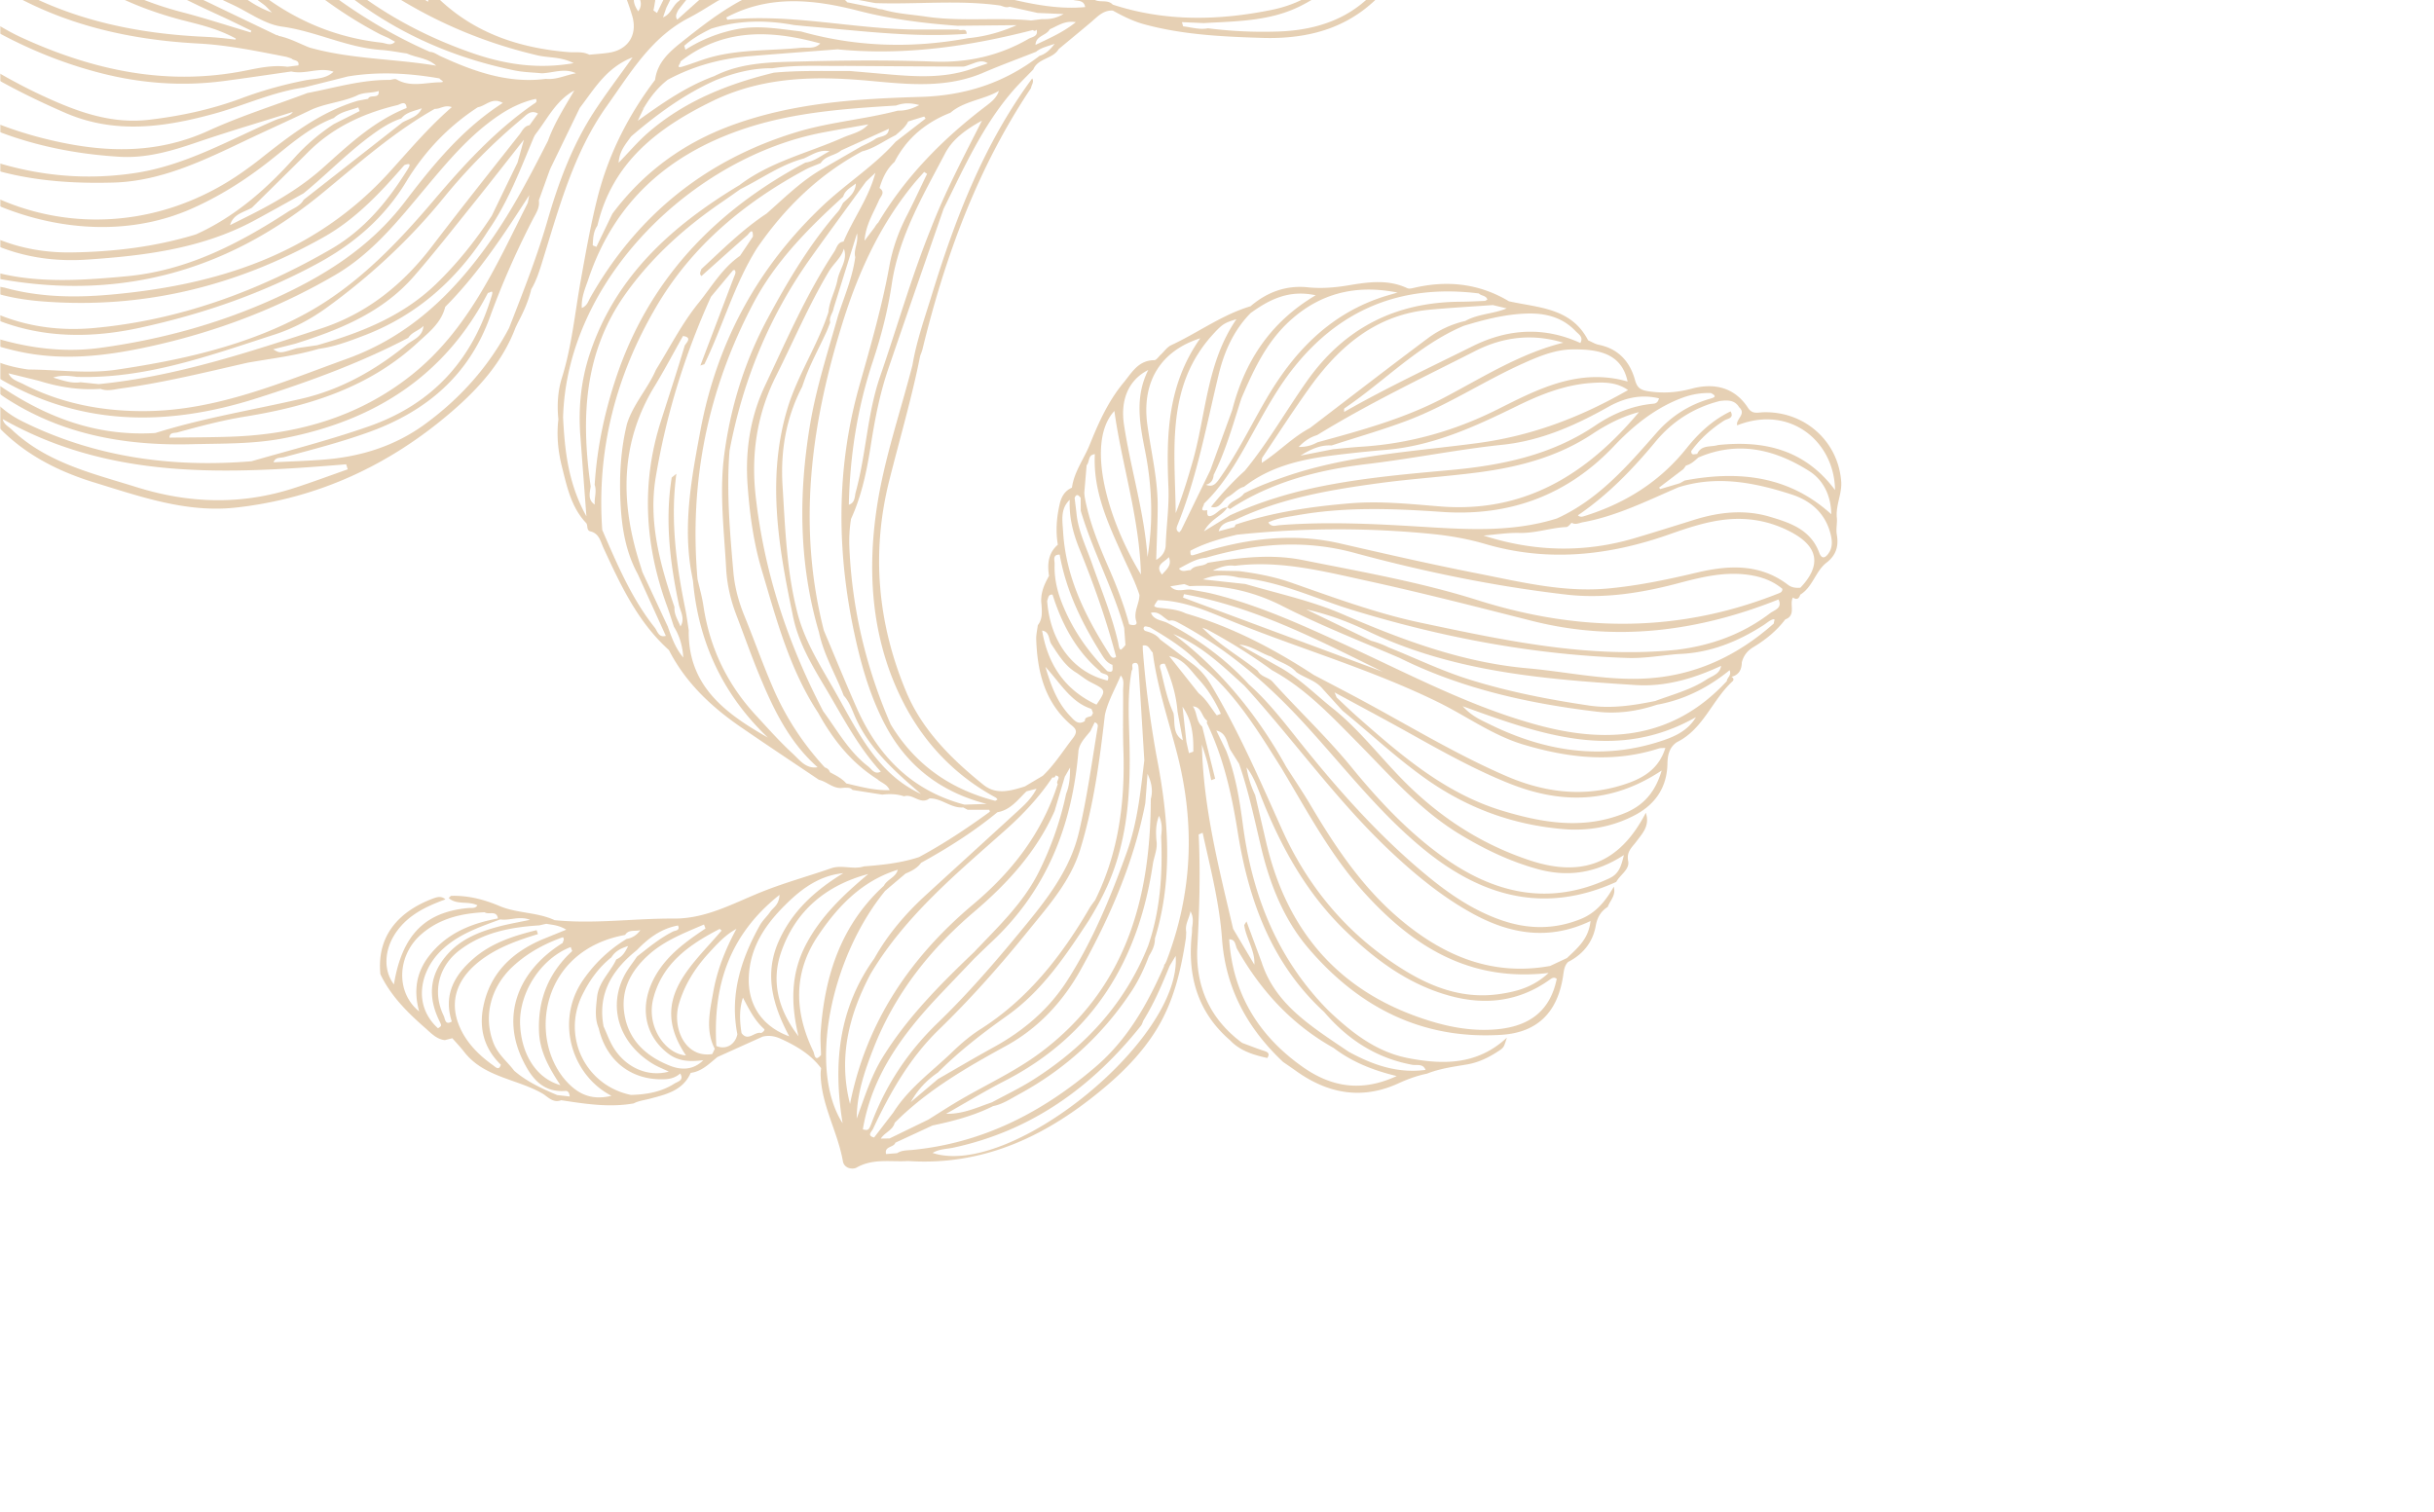 <svg width="829" height="515" fill="none" xmlns="http://www.w3.org/2000/svg"><mask id="mask0_4_412" style="mask-type:luminance" maskUnits="userSpaceOnUse" x="0" y="-99" width="829" height="615"><path d="M829 515V-99H0v614h829z" fill="#fff"/></mask><g mask="url(#mask0_4_412)"><path d="M-17.168-18.756c2.512-2.64 1.747-5.388 2.84-7.554 1.12-2.212 2.275-4.333 3.895-6.244 2.686-3.176 5.635-3.577 9.148-1.502 3.596 2.13 6.554 5.052 9.194 8.137 14.4 16.856 32.64 27.122 53.913 32.71 5.825 1.53 11.915 2.767 18.468 6.326-.009.054 0 .1-.009.154-.018.082-.055.137-.073.21-2.403-.273-3.777-.446-5.152-.573-1.638-.146-3.276-.283-4.915-.355-30.63-1.338-59.038-8.938-83.177-28.998-4.35-3.613-7.682-2.357-9.803 3.013-1.82 4.596-3.004 9.375-5.034 13.98-2.594 5.888-4.705 12.15-7.154 18.203.146 1.647 1.329 3.513-.373 4.841-2.84 2.212-2.167 4.979-1.584 7.8-3.796 5.352-3.841 11.177-1.074 16.72 4.26 8.564 5.27 17.957 7.773 26.967.264.947 1.047 2.285.683 2.776-4.005 5.388.428 9.802 1.502 14.58-.046 1.53.464 2.858 1.465 4.005 2.422 7.181 5.753 13.907 10.15 20.096-1.949 2.093.008 3.258 1.192 4.423 2.749 2.676 5.707 5.534 5.698 9.438-.01 6.571 4.515 10.13 8.283 14.198 9.184 9.921 20.78 15.864 33.551 19.778 15.702 4.805 31.34 10.357 48.115 8.5 27.98-3.103 52.484-14.507 73.674-32.828 9.093-7.855 17.131-16.792 21.509-28.36.282-.592.564-1.193.846-1.793 1.684-3.177 3.186-6.417 4.16-9.884.155-.474.282-.947.373-1.447 1.866-3.131 2.904-6.599 3.969-10.04 5.643-18.193 10.595-36.723 21.864-52.514 7.946-11.14 14.973-23.236 27.825-29.89 3.478-1.801 6.773-3.967 10.149-5.97 4.042-1.256 7.765-3.212 11.469-5.197 15.747-4.368 31.613-6.48 48.106-5.488 15.092.91 29.71 4.369 44.583 6.326 5.525 1.365 11.069 2.63 16.548 4.177 1.484.419 3.787-.045 4.16 2.449-10.895.992-21.29-1.739-31.721-4.25-22.984-6.854-46.177-8.674-69.861-3.805-14.017 2.885-24.758 11.185-35.508 19.704-4.387 3.486-8.62 7.081-9.384 13.152-9.203 12.141-15.911 25.438-19.661 40.3-2.321 9.211-3.942 18.504-5.626 27.824-2.02 11.131-3.031 22.471-6.462 33.384-1.402 4.468-1.675 9.338-1.184 14.116-.655 5.442-.118 10.858 1.202 16.082 1.693 6.735 3.113 13.688 8.101 19.058.974.792-.018 2.731 1.775 3.04 2.831.774 3.259 3.386 4.26 5.561 5.816 12.642 11.678 25.256 22.301 34.822 5.643 11.031 14.336 19.231 24.366 26.148 8.857 6.098 17.823 12.041 26.743 18.048 2.631.583 4.633 2.876 7.519 2.794h.027c.391-.036.783-.063 1.165-.1h.127c.929.028 1.903-.091 2.604.756 3.367.528 6.726 1.065 10.094 1.592 2.531-.3 5.034-.236 7.473.583 2.986-1.029 5.543 3.04 8.638.71 4.133-.119 7.291 3.404 11.478 3.067.501.264 1.002.537 1.502.801h7.355c.073.146.145.3.191.482.018.064.018.119.027.182-8.456 6.162-16.093 11.122-24.121 15.454-6.098 2.003-12.415 2.685-18.769 3.159-3.659 1.219-7.455-.637-11.159.646-7.564 2.621-15.31 4.769-22.756 7.681-10.122 3.96-19.679 9.602-31.03 9.448-13.471-.055-26.906 1.902-40.396.546-5.98-2.785-12.825-2.294-18.805-4.833-5.325-2.257-10.714-3.622-16.494-3.45-.209.183-.409.365-.619.547-.018.081-.045.154-.036.254-.046-.009-.091-.027-.137-.045.046.045.101.082.155.118 2.831 2.285 6.627.801 9.639 2.357-.755 1.184-1.92.81-3.04.911-14.909 1.347-22.655 9.31-25.395 26.02-3.495-4.55-3.359-11.294.246-16.992 4.059-6.407 10.404-9.447 17.167-11.923.045-.018.1-.036.145-.054-.045-.037-.091-.064-.136-.1-1.229-1.002-2.476-.783-3.942-.246-9.366 3.458-19.57 10.858-18.086 25.839 3.55 7.445 9.284 13.097 15.365 18.412 1.911 1.674 3.759 3.741 6.59 4.041.846-.219 1.693-.428 2.539-.646 1.338 1.529 2.758 3.003 3.996 4.605 6.736 8.719 17.923 9.201 26.679 14.216 1.711.983 3.641 3.413 6.39 2.294 8.201 1.238 16.402 2.566 24.731 1.074 1.72-.901 3.641-1.092 5.48-1.584 5.525-1.465 11.259-2.758 13.917-8.81 3.823-.482 6.335-3.167 9.111-5.397l15.374-6.935c2.139-.519 4.078-.219 6.144.71 5.307 2.402 10.204 5.278 13.781 10.02-.054.637-.164 1.283-.154 1.921.136 10.53 5.807 19.659 7.582 29.798.418 2.384 3.231 2.948 4.706 2.12 5.625-3.185 11.642-1.838 17.513-2.211 26.269 1.738 47.923-8.956 67.284-25.375 6.49-5.497 12.424-11.632 17.039-18.977 6.099-9.702 8.584-20.478 10.286-31.563l.109-2.066a1.61 1.61 0 01-.064-.492c-.3-2.321 1.156-4.314 1.493-6.589 1.056 1.829.874 3.732.555 5.652-.018.61.01 1.219-.054 1.829-1.593 14.28 1.784 26.795 13.025 36.497 3.45 3.622 7.983 4.96 12.653 5.998.837-1.265.482-1.912-.965-2.376-2.558-.819-5.061-1.829-7.583-2.758-11.077-8.173-16.001-19.395-15.264-32.865.701-12.723 1.065-25.42.437-38.134.455-.192.901-.383 1.356-.574 2.621 11.969 5.725 23.873 6.599 36.133 1.202 16.892 8.675 30.517 20.799 41.921 1.484 1.028 2.976 2.038 4.442 3.085 10.868 7.773 22.483 9.884 34.88 4.187 3.158-1.447 6.317-2.594 9.685-3.286 4.405-1.757 9.075-2.357 13.708-3.149 3.932-.674 7.482-2.43 10.795-4.633 1.693-1.128 1.684-1.228 2.713-4.478-10.067 9.357-21.7 9.266-33.633 6.963-10.914-2.111-19.27-8.737-27.098-16.146-17.403-17.538-25.969-39.09-29.173-63.236-1.138-8.574-2.503-17.193-5.725-25.338a4888.729 4888.729 0 01-3.332-6.836c3.496.765 3.532 4.041 4.715 6.481 1.011 1.601 2.012 3.203 3.022 4.805 3.241 9.311 5.243 18.94 7.519 28.506 3.004 12.587 7.682 24.519 16.211 34.476 17.222 20.114 38.794 31.09 65.692 29.352 12.306-.792 19.023-7.764 20.917-19.832.282-1.793.355-3.614 1.747-4.988 5.079-2.576 8.402-6.744 9.385-12.223.537-2.994 1.738-4.988 4.114-6.544.783-2.157 2.858-3.859 2.048-6.844-2.74 4.805-6.044 8.892-11.223 10.985-8.766 3.55-17.568 3.586-26.524.592-9.867-3.304-18.278-9.074-26.142-15.582-15.783-13.051-29.364-28.269-42.162-44.196-5.771-7.181-11.296-14.553-18.223-20.706-7.873-8.619-17.176-15.354-27.462-20.787-2.011-1.138-4.824-.947-5.916-3.595.073-.018.146-.028.218-.046 2.649-.573 4.014 1.82 6.008 2.749 1.129-.31 2.002.064 3.058.628 15.529 8.282 28.827 19.331 40.842 32.119 14.036 14.935 26.333 31.472 42.281 44.651 19.934 16.473 41.433 22.726 66.082 11.55 1.302-2.43 4.615-4.251 4.069-7.045-.655-3.322 1.293-4.687 2.804-6.735 1.993-2.703 4.669-5.315 3.204-9.766-8.793 16.965-21.418 22.18-39.431 16.228-16.366-5.406-30.466-14.498-42.672-26.731-8.001-8.018-14.882-17.11-23.657-24.355-6.071-4.769-11.505-10.339-18.205-14.298-4.833-2.703-9.657-5.406-14.491-8.119.374.028.738.073 1.093.137.036.009.072.009.109.018 3.495.646 6.353 2.885 9.667 3.941 2.73 1.948 6.262 2.612 8.556 5.279 2.94 2.057 6.699 2.812 9.047 5.788 2.221 2.439 4.442 4.888 6.654 7.327 9.685 7.891 18.76 16.492 29.055 23.673 13.945 9.72 29.246 15.235 46.103 16.664 8.547.728 16.748-.746 24.312-4.678 7.018-3.65 11.096-9.465 11.223-17.693.046-2.794.638-5.479 3.195-7.227 9.03-4.432 12.025-14.389 18.97-20.732.528-.483.373-1.184-.374-1.548 2.613-.619 3.487-2.484 3.541-4.933.61-2.239 1.802-3.886 3.896-5.142 4.151-2.503 7.928-5.524 10.886-9.447 3.851-1.438 1.302-5.133 2.622-7.463 1.311.873 2.084.391 2.503-.983 4.26-2.603 5.188-8.009 8.948-10.904 3.349-2.575 4.159-5.752 3.504-9.529-.346-1.975.191-3.95.009-5.725-.446-4.314 1.784-8.136 1.484-12.341-1.011-13.807-12.525-24.073-26.625-23.618-1.893.064-3.668.737-5.142-1.538-4.579-7.036-11.597-8.519-19.07-6.526-5.042 1.347-9.739 1.684-14.873.901-2.813-.428-3.805-1.283-4.524-3.85-1.766-6.298-5.661-10.621-12.37-11.986-1.256-.255-2.403-1.002-3.604-1.52-5.707-11.077-16.885-11.058-26.961-13.288-10.268-6.144-21.227-7.254-32.723-4.487-.61.145-1.393.264-1.921.018-6.462-3.04-13.18-2.112-19.77-1.001-4.724.792-9.321 1.201-14.118.71-7.354-.756-13.872 1.629-19.479 6.453-9.739 2.912-17.913 9.028-27.015 13.251-1.411.655-2.412 2.185-3.614 3.286-.71.655-1.438 1.829-2.166 1.829-5.462.037-7.637 4.26-10.513 7.736-5.171 6.244-8.42 13.507-11.415 20.915-1.966 4.951-5.361 9.311-6.107 14.772-2.413 1.065-3.569 3.003-4.151 5.515-1.065 4.606-1.447 9.22-.646 13.907-3.332 2.885-3.614 6.635-3.004 10.631-1.739 3.039-3.058 6.189-2.558 9.82.137 2.43.401 4.878-1.265 6.972-.191 1.611-.592 3.222-.537 4.823.373 11.104 2.913 21.37 11.769 29.052 1.657 1.302 2.558 2.248.728 4.596-3.349 4.314-6.235 8.983-10.231 12.797-2.039 1.21-4.077 2.421-6.116 3.64-4.77 1.493-9.731 2.986-14.1-.528-10.868-8.737-20.853-18.639-26.278-31.563-9.74-23.172-12.015-47.355-5.862-71.947 3.55-14.189 7.71-28.214 10.559-42.576.263-.764.6-1.502.791-2.284 7.701-31.573 18.751-61.744 36.965-88.948.118-1.065 1.092-2.03.464-3.186-.018-.036-.027-.072-.045-.109-.019.018-.028.037-.046.055-16.375 22.189-26.124 47.482-34.124 73.548-2.44 7.955-5.252 15.836-6.636 24.091-4.133 16.028-9.594 31.864-12.079 48.147-3.532 23.172-1.702 46.426 9.448 67.605 7.018 13.324 17.431 24.164 30.985 31.481.255.137.427.437.628.665-.255.155-.519.3-.774.455-15.337-3.932-27.371-12.387-35.608-26.021-8.374-19.222-13.171-39.272-14.072-60.251a48.375 48.375 0 01.555-9.748c3.668-7.963 5.379-16.455 6.726-25.038 1.375-8.746 3.032-17.447 5.89-25.838 6.226-18.285 12.606-36.515 18.923-54.763 6.973-14.017 13.326-28.406 23.766-40.365 2.14-2.448 4.506-4.715 6.773-7.063 1.593-3.922 6.663-3.522 8.656-6.953 3.65-3.04 7.318-6.053 10.95-9.11 2.221-1.876 4.178-4.196 7.491-3.996 3.45 1.92 6.963 3.668 10.814 4.705 13.107 3.54 26.542 4.178 39.995 4.596 16.366.51 30.903-3.604 42.008-16.537 1.247-1.456 3.058-2.43 4.614-3.631 10.295-5.607 20.481-11.477 32.077-14.144 8.711-1.338 17.394-1.137 26.06.4 16.639 4.005 33.405 5.334 50.281 1.703 9.576-2.057 19.051-4.096 28.19-8.255 9.175-4.178 19.333-6.198 29.055-9.156l10.558-1.802-.437-1.338c-.327.045-.664.164-.974.127-1.192-.155-.81-.773-.154-1.028 2.148-.829 4.341-1.52 6.517-2.276 6.217-2.148 12.689-3.758 18.605-6.553 35.909-16.974 56.653-44.642 59.056-84.97-1.092-2.958.246-5.916.018-8.874-1.556-15.309-3.122-30.617-4.66-45.926-.747-7.463-.683-14.744 5.006-20.651 4.578-5.242 10.158-9.147 16.084-12.76 3.941-2.403 7.7-4.014 12.388-3.149 11.414 2.112 22.801.036 34.871.209-1.584-2.12-1.702-4.405-4.151-4.605-6.754-.546-12.088-4.25-17.021-8.282-17.95-14.644-35.708-29.525-53.503-44.36-10.35-8.619-20.517-17.475-32.387-24.046-7.7-5.334-15.583-10.467-24.503-13.47-14.718-4.96-28.181-.71-41.079 6.462-1.383.773-2.603 2.157-4.196.428-.528.172-1.047.345-1.575.518-1.119.082-1.82-.018-1.228-1.501.992-2.494 2.485-4.833 2.73-7.6 5.207-12.014 7.992-24.674 9.476-37.598 1.593-13.852 7.282-25.438 17.868-34.576 1.847-1.602 3.577-3.349 5.361-5.024 3.477-2.212 7.054-4.159 11.396-3.95.273 1.82-1.293 2.23-2.203 2.994-13.926 11.759-20.981 26.968-22.655 44.898-2.103 5.688-3.933 11.467-6.709 16.901-4.169 8.173-8.246 16.4-12.361 24.601.701.218 1.202-.009 1.702-.546 8.283-8.747 19.015-11.696 30.493-12.906 15.51-1.629 29.382 4.032 43.018 10.139 13.08 5.852 24.776 14.052 36.118 22.744 7.992 8.892 15.965 17.803 23.975 26.686 7.719 8.564 16.43 15.872 27.125 21.852-.764-2.658-1.975-3.859-3.523-4.888-9.238-6.079-17.194-13.588-24.758-21.643-6.836-7.281-12.57-15.572-20.334-21.989-1.138-1.165-2.139-2.493-3.432-3.458-15.747-11.768-32.468-21.707-51.301-27.896-15.974-5.251-31.585-5.47-47.05 1.593-.3.136-.737 0-1.501-.027 1.629-2.758 3.968-4.032 6.353-4.988 6.881-2.785 13.963-5.06 21.491-4.906 24.603.51 47.35 7.436 67.53 21.48 11.906 8.291 20.926 19.813 30.447 30.671 1.675 1.912 3.286 3.878 5.288 6.253.401-2.121-.591-2.849-1.201-3.641-12.388-16.255-25.386-31.882-44.192-41.256-24.613-12.269-49.771-20.824-77.552-11.24-1.593.555-2.111.173-1.62-1.466 5.252-4.605 11.542-6.862 18.296-7.972 18.605-3.049 36.245 1.237 53.576 7.363 7.71 2.721 14.637 7.044 21.673 11.058-11.105-10.858-25.195-15.555-39.95-18.786-14.928-3.267-29.901-4.887-44.929.219 3.104-4.487 7.017-7.163 12.206-7.773 8.201-.955 16.357-.864 24.558.383 12.952 1.984 25.122 6.516 37.429 11.222-.119-2.458-1.739-3.031-3.277-3.568-6.354-2.239-12.625-4.815-19.115-6.571-11.906-3.231-23.967-5.743-36.428-3.459-3.777-3.222 2.076-2.048 1.693-3.713 3.277-1.666 6.672-2.822 10.413-2.376 6.691.801 13.436 1.466 19.825 3.732 7.3 2.585 14.491 5.452 21.737 8.2-12.015-8.173-25.432-12.423-40.233-13.952 11.979-7.782 22.074-.028 33.561 2.912-3.659-4.896-9.303-4.004-12.898-7.172 2.412-1.247 4.687-.091 8.092-.573-6.572-4.387-13.135-.537-19.752-2.303v-.091c5.133-2.248 9.857-2.839 15.301-3.84-4.06-3.049-7.728.172-11.315-1.038-.054-.091-.109-.182-.145-.264 1.747-2.621 4.961-2.922 7.7-5.798-3.868.1-6.034 1.375-8.255 2.585-7.819 4.269-13.818 11.168-21.819 15.163-.701-.291-1.802-.51-.792-1.538 7.428-7.563 12.735-17.202 22.192-22.79.828-.491 2.021-.855 1.22-2.093-.747-1.165-1.757-.419-2.549.1-1.511.983-3.04 1.957-4.415 3.103-5.461 4.551-9.785 10.121-14.126 15.691-2.54 3.268-5.125 6.562-8.848 9.084 2.649-5.489 4.842-10.749 7.646-15.664 4.087-7.154 8.665-14.016 16.967-17.065.582-.209 1.338-.319 1.046-1.229-.345-1.101-1.21-.919-2.002-.655-3.823 1.274-7.009 3.504-9.73 6.453-9.33 10.075-13.945 22.881-20.171 34.758a3862.983 3862.983 0 01-3.805 4.432c-.091-.045-.173-.082-.273-.145 4.979-21.197 11.296-40.802 32.122-52.788-4.05-.974-5.297.873-6.781 1.957-12.179 8.91-19.661 20.924-23.184 35.504-2.284 9.456-4.933 18.74-12.033 25.966-1.347 1.629-2.649 3.313-4.069 4.888-1.274 1.41-1.966 3.485-4.605 4.359 4.951-9.875 10.786-18.767 12.37-29.352.054-.336.109-.664.154-1.01.337-1.429.819-2.84 1.002-4.296 1.774-14.234 8.774-25.584 19.105-35.186 3.969-3.686 7.737-7.581 13.945-6.462-1.748-5.106-5.288-2.785-8.028-2.439-26.415 3.349-49.426 14.144-68.941 32.21-17.304 16.018-23.93 35.286-17.085 58.467 1.21 4.087 2.731 8.273 2.858 12.451.437 14.799-2.094 28.515-16.539 36.751-.956.546-1.666 1.529-2.485 2.303-8.538 5.151-13.726 12.878-16.83 22.125-5.898 17.566-1.038 33.821 6.253 49.758 2.258 5.551 1.757 11.668 3.559 17.31.164 2.112.246 4.233.492 6.335 2.521 21.434 5.607 42.831 4.059 64.52l-3.167 19.085a1.579 1.579 0 00-.091.565c-3.077 15.245-12.388 26.73-22.465 37.87-5.643 6.244-12.388 10.549-20.043 13.798-4.46 1.893-9.421 2.53-13.471 5.425-.474.391-.929 1.1-1.411 1.11-7.373.21-14.637 1.02-21.664 3.413-2.093.719-2.558.01-2.184-2.112.782-4.486 1.42-9.019 0-13.524-1.93-10.285-4.652-20.36-8.629-30.026-2.458-5.98-4.643-12.332-10.905-15.763-6.362-4.879-13.499-5.507-21.354-5.106-11.97.6-24.422 2.557-35.062-5.652-1.438-1.11-2.349.31-3.486.646-1.502-1.438-3.004-2.867-4.506-4.305-1.201-2.758-5.361-2.248-6.126-5.27-2.467-9.729-11.168-13.415-18.022-18.876-1.002-.801-2.34-1.329-3.714-1.019-1.111.255-1.966.118-2.43-.974-2.649-6.335-7.828-10.812-11.697-16.228-9.657-13.515-23.338-14.899-35.053-2.703-3.823.819-6.454 3.677-9.648 5.579-7.428 4.405-14.937 8.592-23.885 8.929-12.488-2.676-24.931-5.525-37.256-8.892-13.198-3.604-26.36-5.152-39.121 1.729-8.921 2.858-16.394 8.036-23.457 14.071-18.168 15.499-22.11 29.197-15.237 52.178 4.014 13.425 11.96 24.237 20.798 34.767 10.177 12.123 19.042 25.156 23.621 40.602 1.893 6.37-1.265 11.522-7.819 12.569-2.248.355-4.524.473-6.79.7-2.285-1.21-4.788-.691-7.191-.892-31.057-2.593-50.882-17.447-63.534-48.282-5.289-9.857-5.981-21.015-8.83-31.555-1.374-5.06-2.849-10.075-5.743-14.526-7.382-15.754-25.842-27.44-37.065-21.87 8.957-.51 15.793 1.52 21.764 6.37 5.561 4.515 9.694 10.167 13.644 16.01 3.65 7.454 5.862 15.345 7.264 23.481 3.222 18.74 10.713 35.469 23.229 49.885.692.792 1.866 1.484 1.547 3.331-12.57-7.809-23.229-17.156-30.592-30.025-6.691-11.695-10.222-24.574-14.282-37.252-1.757-5.488-3.331-11.031-6.117-16.119-2.976-5.433-6.972-9.93-12.224-13.297-7.31-4.678-15.292-3.622-21.627 2.285-3.405 3.176-7.755 5.297-10.905 8.864-3.659-2.384-7.664-.873-11.514-1.037-2.513 1.265-5.025 2.52-7.537 3.786-6.071-.164-10.522 2.148-12.525 8.2.146 1.402.847 2.822-.31 4.16-2.475 2.894-5.06 5.47-8.901 6.744-3.113 1.028-6.581 2.284-6.044 6.753-6.162 2.922-7.5 9.675-10.586 14.708-1.739 2.821-3.432 5.734-5.544 8.391-3.122 4.05-5.27 8.392-4.25 14.49zM353.396 4.407c2.485.109 4.97.21 8.857.373-3.195 1.793-5.289 1.757-7.382 1.73-1.229.154-2.449.309-3.678.454-11.878-1.12-23.857.464-35.717-1.292-5.015-.746-10.113-.992-15.01-2.476-.646-.054-1.302-.109-1.793-.364L288.46.757c-.009-.482-1.802-1.238-.346-1.201 3.377.082 6.727.955 10.086 1.501 14.154.492 28.353-1.165 42.489.829 1.038.3 2.039.855 3.168.4 3.177.71 6.362 1.41 9.539 2.12zM218.664 37.254c.218-.337.491-.646.855-.892 2.112-3.523 4.651-6.672 7.91-9.202 8.62-4.632 17.859-7.18 27.571-8 10.076-.846 20.171-1.574 30.256-2.357 22.619 2.212 44.702-.956 66.538-6.58.464.41.883.345 1.274-.11.619 2.358-1.583 2.44-2.73 3.104-9.913 5.77-20.781 8.173-32.086 7.772-14.91-.537-29.801-.445-44.692-.063-10.295.264-20.708.155-30.275 4.996-9.566 3.486-17.758 9.275-26.078 15.218.765-1.593 1.539-3.185 2.303-4.778-.291.291-.564.591-.846.892zm13.089-16.31c.063-.055.136-.1.2-.146.009-.009.027-.018.036-.027 14.6-11.277 30.748-10.548 47.387-5.97-1.875 2.02-4.433 1.265-6.681 1.483-9.931 1.001-20.025.5-29.792 3.004-3.486.892-6.827 2.293-10.276 3.34-2.913.892-.647-1.083-.874-1.684zM329.093-1.9c.218.245.455.473.637.746.046.073-.118.41-.164.4-12.024-1.21-24.103 1.484-36.136-.61-7.364-1.283-14.791-2.22-22.292-1.073-.391-.456-.782-.92-1.183-1.375 19.861-4.105 39.55-2.557 59.138 1.912zM242.202 9.777c9.303-2.94 18.733-3.004 28.245-1.238 1.957.182 3.905.391 5.862.555 17.613 1.474 35.18 3.777 52.92 2.421-.009-2.239-1.938-.82-2.785-1.456-4.569 0-9.139.018-13.708.009-21.709-.064-43.136-5.561-64.963-3.34-.109.009-.273-.5-.41-.774 14.7-7.836 29.901-6.17 45.157-2.239 11.032 2.84 22.246 4.232 33.56 5.06 6.736-.063 13.471-.136 20.207-.2-5.379 2.376-10.832 3.886-16.53 4.424-19.16 3.549-38.157 3.021-56.962-2.285-7.236-.828-14.436-2.203-21.782-.774-6.317 1.23-12.151 3.568-17.567 7-.128-.447-.255-.893-.382-1.348 2.721-2.457 5.87-4.223 9.138-5.815zm-27.216 36.66c8.82-7.545 18.105-14.39 28.791-19.131 6.19-2.476 12.543-4.15 19.279-4.05 8.246-1.256 16.548-.692 24.822-.81 13.325.09 26.651.2 39.986.245.929 0 1.866-.51 2.794-.791 1.894-.665 3.76-1.666 5.771-.337-1.756.61-3.513 1.22-5.261 1.83-10.367 3.667-20.981 2.593-31.594 1.665-3.413-.3-6.827-.592-10.24-.883-8.574.064-17.167-.219-25.723.573-15.765 3.841-30.575 9.73-42.981 20.533-3.395 2.958-6.326 6.444-9.931 10.157.246-4.004 2.44-6.425 4.287-9.001zm-16.83 58.467c-.218-3.658 1.211-6.78 2.267-9.902 8.774-26.13 27.097-42.412 52.811-51.077 16.867-5.68 34.407-6.899 51.974-7.982 2.467-.928 4.934-.974 7.883-.155-2.576 1.338-4.842 1.957-7.282 1.893-11.296 2.968-23.029 3.86-34.234 7.236-31.057 9.365-54.486 28.242-70.506 56.401-.71 1.238-1.038 2.804-2.913 3.586zm-6.372 37.289c1.284-47.473 44.62-88.72 88.475-97.067 5.152-.983 10.313-1.847 15.474-2.766-2.276 2.648-5.671 3.194-8.638 4.505-11.815 5.233-24.686 8.173-35.235 16.182-22.911 13.798-42.126 30.908-50.919 57.248-3.058 9.156-4.005 18.594-3.276 28.214.655 8.674 1.31 17.347 2.057 27.322-6.235-11.222-7.364-22.362-7.938-33.638zm9.394 23.454c-3.313-23.2-2.385-45.589 11.924-65.621 9.011-12.624 20.335-22.735 33.069-31.409 2.03-1.383 4.032-2.812 6.044-4.223 7.154-3.513 13.69-8.319 21.536-10.412 2.821-1.229 5.434-3.185 8.802-2.457-2.731 1.301-5.07 3.45-8.238 3.85-31.039 16.491-53.731 40.31-64.79 74.203-3.768 11.55-6.244 23.409-6.982 35.577.783 2.23-.2 4.478.028 6.708-2.449-1.629-1.684-3.977-1.393-6.216zm21.809 48.101c-7.946-10.012-12.834-21.68-17.868-33.266-1.948-27.404 4.688-52.779 18.551-76.279 12.097-20.496 29.755-35.158 50.49-46.353 1.703-.92 3.559-1.538 5.353-2.293 1.538-2.449 4.542-2.522 6.644-4.06.128-.09.246-.182.364-.29 5.407-2.45 10.823-4.898 16.23-7.346-.2 2.904-3.049 2.376-4.624 3.477-1.548 1.074-3.341 1.793-5.034 2.667-4.515 2.612-9.029 5.224-13.544 7.827-6.891 4.068-12.525 9.684-18.469 14.917-8.183 5.397-15.073 12.305-22.227 18.913-.146.782-.829 1.583.054 2.348 5.179-4.624 10.34-9.274 15.565-13.852.601-.528 2.039-3.05 1.957.418-1.465 2.185-2.922 4.369-4.387 6.553-.009.01-.018.018-.028.018-5.998 4.16-9.593 10.467-14.053 15.973-5.708 7.036-9.804 15.163-14.555 22.836-2.758 6.398-7.701 11.622-9.849 18.348-2.157 8.783-2.649 17.73-2.23 26.704.401 8.491 1.72 16.855 5.871 24.482 3.195 7.027 6.39 14.044 9.576 21.07-2.458.71-2.822-1.602-3.787-2.812zm4.479-.31c-2.886-6.18-5.762-12.359-8.648-18.53-.291-.929-.564-1.866-.864-2.785-6.681-20.888-6.818-41.202 4.997-60.588 3.404-5.588 6.453-11.386 9.666-17.093 3.55.456.792 2.576.565 3.341-2.567 8.655-5.407 17.229-8.138 25.829-6.726 21.188-5.425 42.113 2.139 62.818.847 2.312 1.566 4.669 2.34 7.008 1.984 3.195 2.976 6.708 3.195 10.503-2.622-3.094-3.96-6.789-5.252-10.503zm7.118 1.22c-.392-2.43-.692-4.869-1.184-7.281-3.104-15.2-5.124-30.472-3.031-46.008-.537.428-1.065.856-1.593 1.274-2.321 14.453-.61 28.679 2.349 42.841.464 2.603 2.357 5.096.637 7.881-.819-2.147-2.239-4.104-2.03-6.571-4.833-14.371-8.966-28.878-6.39-44.287 3.55-21.27 9.876-41.721 18.778-61.371.009-.018.018-.045.028-.063l7.518-9.02a8.16 8.16 0 01.501-.118c.673.792.136 1.593-.173 2.403-3.814 10.047-7.637 20.105-11.451 30.162.455-.155.91-.301 1.365-.456 6.317-13.015 10.149-27.158 17.914-39.518 9.421-13.706 21.026-25.047 35.781-32.965 4.205-1.028 7.619-3.704 11.442-5.515 1.583-1.411 3.331-2.676 4.259-4.678 1.821-.565 3.651-1.13 5.471-1.684.155.236.309.464.473.7-3.395 2.63-6.799 5.261-10.194 7.892-7.355 8.282-16.785 14.18-24.795 21.76-22.255 21.061-36.063 46.536-41.698 76.562-2.849 15.199-5.707 30.398-3.468 45.989.255 1.775.619 3.54.938 5.306 1.857 20.915 10.222 38.745 25.505 53.325-14.482-8.237-27.289-17.602-26.952-36.56zm64.535-138.842c-.482.455-.856.983-1.174 1.556a5041.044 5041.044 0 00-3.496 4.615c.41-5.48 3.077-9.475 4.907-13.761.582-1.365 2.33-2.694.2-4.196 1.01-3.358 2.439-6.48 5.115-8.883 4.151-8.091 10.686-13.47 19.052-16.756 4.724-4.059 11.195-4.341 16.502-7.445-.774 2.485-2.785 3.932-4.688 5.388-14.454 11.031-27.043 23.764-36.418 39.482zm-16.976 30.554c-3.677 11.294-10.467 21.333-13.899 32.628-7.1 23.4-3.204 46.772 1.666 70.017 1.72 9.42 6.553 17.429 11.359 25.493 5.798 9.729 10.969 19.859 18.733 28.296-2.166 1.129-3.104-.846-4.36-1.811-6.554-5.042-10.468-12.25-15.256-18.731-12.078-23.099-20.152-47.454-23.028-73.439-1.575-14.243.482-27.85 6.954-40.747 5.971-11.904 11.168-24.191 18.013-35.668 1.584-2.657 4.224-4.605 5.097-7.718 1.402 3.94-1.511 7.017-2.166 10.549-.701 3.767-2.767 7.19-3.104 11.085 0 .009-.009.027-.009.046zM270.01 256.688c-4.469-4.096-8.502-8.665-12.625-13.133-9.767-10.576-15.683-22.99-17.813-37.243-.455-3.067-1.329-6.071-2.012-9.111-2.858-33.12 3.45-64.328 18.969-93.799 7.61-14.453 18.824-25.647 30.657-36.432.646-2.248 2.694-3.158 4.305-4.47-.118 3.068-2.321 4.76-4.323 6.581-.565.992-.983 2.112-1.721 2.958-9.657 11.058-17.094 23.59-23.993 36.433-7.819 14.544-12.653 30.135-14.801 46.526-1.675 12.942-.027 25.821.674 38.718.3 5.46 1.529 10.685 3.477 15.772 2.576 6.726 4.961 13.534 7.71 20.187 4.815 11.686 10.212 23.045 19.961 31.637-3.987.655-6.135-2.494-8.465-4.624zm18.223 10.139c-1.511-1.775-3.587-2.712-5.553-3.814-.282-.864-.91-1.365-1.757-1.638-7.3-7.918-13.161-16.828-17.458-26.667-3.604-8.273-6.608-16.801-10.012-25.165-1.93-4.76-3.232-9.648-3.678-14.753-1.201-13.734-2.375-27.478-1.301-41.284 4.523-23.91 13.553-45.926 27.716-65.767 6.19-8.674 12.507-17.265 18.769-25.884 1.065-1.001 2.121-2.003 3.186-2.995-2.23 8.537-7.519 15.518-10.85 23.427-2.048.2-2.303 2.14-3.131 3.404-9.448 14.344-16.239 30.071-23.548 45.525-5.115 10.813-6.854 22.271-5.989 34.112.71 9.675 1.975 19.277 4.76 28.642 5.016 16.847 9.458 33.912 19.297 48.847 4.988 9.056 11.251 16.975 20.125 22.563 1.257 1.238 3.268 1.583 4.206 3.74-5.198.164-9.976-1.183-14.782-2.293zm-3.041-29.925c-5.142-9.211-11.077-18.048-13.68-28.479-3.596-14.079-4.087-28.523-4.979-42.922-.738-11.868 1.165-23.208 6.708-33.83.137-.455.291-.901.455-1.347 2.103-6.198 5.371-11.886 8.028-17.838.346-.883.692-1.766 1.047-2.649-.528-1.857.965-3.231 1.174-4.915 2.567-8.218 5.134-16.437 7.956-25.456.528 3.34-1.275 5.634-.61 8.118-.928 6.935-3.705 13.325-5.844 19.905-3.431 12.223-7.382 24.337-9.503 36.879-4.014 23.855-3.904 47.591 3.004 71.009 1.602 7.645 5.671 14.325 8.411 21.525 2.066 2.22 2.903 5.115 4.123 7.772 4.924 10.749 13.553 18.258 22.219 25.757-14.655-6.799-21.172-20.514-28.509-33.529zm-39.422 80.037c-10.458 12.369-24.949 23.6-12.142 42.513-6.8-.373-13.626-9.62-11.123-19.359 3.076-11.996 12.297-18.394 22.555-23.682.11-.063.465.337.71.528zm-14.855-1.72c.838 1.747-.955 1.684-1.629 2.021-4.533 2.266-8.383 5.479-12.334 8.564-1.447 2.148-3.113 4.168-4.305 6.453-5.643 10.867-1.739 23.017 9.594 30.016 1.656 1.02 3.513 1.729 5.552 2.712-7.181 1.948-14.727-1.392-18.914-8.3-1.348-2.221-2.212-4.724-3.305-7.099-2.102-11.231 3.004-19.322 11.351-25.994 3.905-4.068 8.283-7.335 13.99-8.373zm-36.027 8.71c-8.055 7.399-11.742 16.583-11.305 27.495.273 6.772 3.468 12.387 7.291 18.167-8.01-2.239-13.162-10.139-13.717-20.324-.592-10.994 7.009-22.799 17.222-26.712.173.464.336.919.509 1.374zm-51.255-5.852c6.199-5.306 13.563-6.999 21.418-7.372 1.383.992 4.069-.828 4.542 2.12-9.257 1.693-17.577 5.124-23.53 12.861-4.259 5.542-5.261 11.74-3.295 18.803-8.164-6.598-7.491-19.268.865-26.412zm6.599 5.716c5.735-5.58 12.962-7.992 20.144-10.649 3.231.5 6.408-1.292 10.158.136-3.85.82-7.336 1.411-10.741 2.312-6.717 1.793-13.052 4.342-17.749 9.848-5.935 6.944-6.272 14.426-2.34 22.389.774 1.575.738 1.593-.537 2.394-8.647-7.882-6.08-19.486 1.065-26.43zm17.804 39.108c-4.714-3.358-8.82-7.336-11.268-12.669-3.869-8.41-1.611-16.291 6.189-22.562 5.999-4.824 13.062-7.309 20.271-9.52a88.903 88.903 0 01-.455-1.347c-7.673 1.884-15.146 4.25-21.299 9.502-6.69 5.715-10.532 12.487-7.601 21.606-2.293 1.447-2.293-1.01-2.721-1.884-3.942-8.036-1.857-16.856 5.334-22.353 8.001-6.125 17.431-7.882 27.188-8.5.801-.183 1.602-.365 2.394-.537.091.018.173.027.264.045 1.966.346 4.032.437 6.536 1.957-3.086 1.256-5.671 2.302-8.256 3.358-10.34 4.442-17.759 11.577-20.016 22.927-1.493 7.463.328 14.243 5.98 19.704-.61 2.13-1.775.819-2.54.273zm21.728 10.075c-5.179-2.202-10.295-4.55-14.619-8.273-2.348-3.103-5.516-5.552-7.018-9.347-3.604-9.083-1.083-19.213 6.718-26.348 4.915-4.496 10.622-7.6 16.867-9.793.664.664.045 1.292-.055 1.929-15.501 9.702-20.844 24.874-13.708 39.728 1.411 2.93 3.031 5.679 5.243 7.672a12.42 12.42 0 002.366 1.675c1.921 1.037 4.215 1.565 7.046 1.338.846-.064 1.392.737 1.42 1.902-1.438-.164-2.849-.328-4.26-.483zm3.095-4.751c-12.944-14.334-8.893-44.514 20.052-49.793 1.238-1.993 3.413-1.111 5.197-1.638-1.183 1.647-2.694 2.684-4.696 2.994-5.935 3.631-10.832 8.246-14.828 14.025-9.466 13.698-4.096 32.265 9.676 39.409-6.336 1.547-11.096-.218-15.401-4.997zm36.818.856c-4.496 2.867-9.566 3.713-14.8 3.841-15.538-3.213-23.602-19.941-16.475-34.203 2.43-4.869 5.534-9.229 9.839-12.66 1.229-2.039 3.132-3.04 5.689-3.841-1.037 2.193-2.102 3.75-4.023 4.542-2.011 4.377-6.026 7.672-6.563 12.887-.373 3.595-.873 7.117.574 10.576 2.612 11.195 11.214 17.82 22.41 17.356 2.039-.082 3.823-.591 5.334-1.957 1.465 2.349-.865 2.74-1.985 3.459zm-1.565-6.125c-7.673-3.058-13.59-8.137-15.283-16.674-1.748-8.801 1.984-15.709 8.411-21.352 5.397-4.733 12.051-7.254 18.532-10.048.173.455.346.91.51 1.365-6.718 4.497-13.253 9.184-17.267 16.492-5.389 9.802-3.55 19.869 4.478 26.048 3.705 2.849 7.728 2.84 12.051 2.312-3.404 3.395-7.509 3.422-11.432 1.857zm3.122-21.015c1.93-6.572 5.516-12.251 10.113-17.266 2.803-3.058 5.579-6.198 9.475-8.309-3.668 6.808-6.535 13.843-7.864 21.361-1.147 6.48-2.804 13.078.482 19.486-.273.591-.555 1.192-.828 1.784-9.193 1.51-13.781-8.874-11.378-17.056zm12.743 14.307c-1.165-20.223 4.169-37.689 21.527-51.468-.173 3.467-2.148 4.296-3.149 5.752-1.111 1.62-2.649 2.976-3.587 4.678-6.417 11.531-10.276 23.627-7.627 37.043-.765 3.613-3.951 5.388-7.164 3.995zm8.575-4.405c-.601-3.977-.856-7.946.482-12.05 2.066 3.886 3.932 7.754 7.227 10.676.373.327-.364 1.11-1.019 1.365-2.23-.61-4.451 3.094-6.69.009zm2.475-18.53c.237-11.05 6.099-19.104 13.681-26.322 5.207-4.96 10.959-8.828 18.496-9.593-9.521 5.798-17.522 12.997-22.064 23.364-4.842 11.067-2.048 21.434 3.668 32.21-9.184-3.35-13.972-10.576-13.781-19.659zm10.96-8.829c4.815-14.134 15.219-22.935 29.746-26.803-8.292 6.953-16.102 14.261-21.227 24.027-5.315 10.121-5.133 20.488-2.539 31.245-6.581-8.528-9.457-18.248-5.98-28.469zm11.077 33.712c-6.526-13.479-7.009-26.84 1.639-39.637 6.799-10.066 15-18.594 27.088-22.335-.683 2.603-3.623 3.25-4.751 5.461-14.619 13.37-20.189 30.672-21.518 49.776-.182 2.603.063 5.233.109 7.854-2.139 2.64-2.239-.437-2.567-1.119zm82.121-81.976c1.156-3.887 2.312-7.764 3.468-11.65.473-.828.956-1.666 1.802-3.149v.282c-.018 3.404-.282 6.07-1.338 8.619-1.929 9.201-5.015 17.966-9.193 26.43-5.361 10.849-14.008 18.913-22.119 27.477-11.523 11.013-22.774 22.253-31.211 35.942-4.005 6.489-6.181 13.716-8.811 20.815.036-8.528 2.776-16.438 5.834-24.21 7.264-18.439 19.206-33.493 34.188-46.244 11.36-9.666 21.245-20.478 27.38-34.312zm6.818-106.623c.655-1.611 1.356-.938 2.057-.046.009 1.475.027 2.949.036 4.424 4.042 13.634 10.896 26.221 14.792 39.909.145 1.93.282 3.859.427 5.789-.4.528-.746.928-1.065 1.219-.191.182-.382.31-.546.392-.591-.146-.71-1.721-.874-2.44-2.129-9.301-5.816-18.084-8.956-27.049-1.994-5.706-4.761-11.167-5.27-17.32-.201-1.62-.401-3.249-.601-4.878zm6.89-14.899c-.655 12.705 4.606 23.827 9.621 34.94 1.939 4.296 4.124 8.483 5.571 12.988 0 3.049-2.166 5.743-1.056 9.092.464 1.411-1.311 1.356-2.457.892-1.73-6.508-4.151-12.76-6.836-18.922-3.468-7.954-6.791-15.973-8.329-24.592l-.109-1.256.792-9.365c1.092-1.147.391-3.613 2.803-3.777zm47.423 22.58c15.62-7.554 32.468-10.421 49.408-12.714 11.223-1.52 22.546-2.212 33.778-3.677 13.781-1.802 27.034-5.27 38.876-13.097 4.852-3.204 10.058-5.934 15.838-7.427-17.749 21.17-39.021 34.458-67.812 32.119-10.122-.819-20.253-1.902-30.474-1.065-13.308 1.101-26.424 3.031-39.131 7.272-.073.3-.201.574-.383.828-1.784.483-3.568.956-5.352 1.438.774-2.612 2.94-3.249 5.252-3.677zm185.615 24.765c-33.961 13.57-67.94 13.352-102.729 2.348-19.351-6.116-39.559-9.647-59.52-13.643-10.695-2.147-21.618-.819-32.368.947-1.666 1.465-4.36.555-5.816 2.512-1.329-.1-2.822.947-3.96-.564l.055-.028c2.922-1.52 5.716-3.349 9.129-3.64 16.694-4.869 33.479-6.317 50.5-1.693 23.784 6.453 47.906 11.431 72.364 14.244 12.57 1.447 25.249-.519 37.592-3.768 7.628-2.012 15.283-3.996 23.32-3.095 4.679.528 8.975 1.884 12.552 4.888.028.946-.473 1.237-1.119 1.492zm-.191 2.13c1.474 2.994-1.466 3.622-2.84 4.669-9.412 7.19-20.189 11.058-31.904 12.478-29.719 3.049-58.455-3.167-87.209-9.247-15.146-3.204-29.61-8.61-44.174-13.688-5.789-2.021-11.724-3.104-17.749-3.887-2.94-.054-5.88-.1-8.811-.154 2.457-1.193 4.869-2.021 7.464-1.63 15.337-1.956 29.928 1.793 44.756 5.033 18.942 4.132 37.674 8.947 56.452 13.707 28.736 7.29 56.744 3.604 84.015-7.281zM351.658 367.889c-4.424 2.794-9.185 5.051-13.79 7.545-5.025 1.711-9.867 4.068-15.611 3.904 6.627-3.74 13.135-7.7 19.898-11.176 30.183-15.5 45.602-41.057 50.49-73.785.401-2.694 1.702-5.27 1.229-8.091-.2-2.713-.291-5.416.865-8.41 1.21 2.576.992 4.815.737 7.054.537 12.623-.273 25.092-4.415 37.151-7.873 19.787-21.608 34.577-39.403 45.808zm2.876-9.511c-8.811 6.616-18.924 11.14-28.372 16.746-3.368 2.003-6.654 4.132-9.985 6.207-4.397 2.139-8.793 4.278-13.199 6.417-.992.018-1.975.027-2.967.045 1.256-2.075 4.06-2.794 4.724-5.388 11.014-11.049 24.331-18.748 37.875-26.157 11.114-6.089 19.47-15.154 25.514-26.048 9.903-17.839 18.059-36.46 21.964-56.665.254-3.313.509-6.635.755-9.948 1.338 2.839 1.912 5.643 1.11 8.537-.063 34.148-8.638 64.638-37.419 86.254zm-57.217 26.166c5.825-12.396 12.534-24.237 22.491-33.893 10.86-10.54 20.881-21.835 30.384-33.603 6.909-8.546 14.345-16.828 17.686-27.622 4.624-14.954 6.645-30.408 8.438-45.899 1.028-4.796 3.577-8.983 5.388-13.461 1.366 1.529.792 3.395.81 5.125.064 6.716-.118 13.451.101 20.159.6 17.793-1.593 35.022-9.603 51.186-.656.929-1.384 1.821-1.957 2.803-9.521 16.31-20.908 30.891-37.129 41.202-3.431 2.185-6.608 4.888-9.539 7.718-6.918 6.663-14.882 12.333-20.116 20.633-2.185 2.84-4.369 5.68-6.545 8.519-2.621-.591-.792-2.048-.409-2.867zm86.499-94.381c-5.443 15.181-11.533 30.034-20.244 43.687-6.326 9.929-15 17.274-25.268 22.899-6.335 3.476-12.543 7.162-18.814 10.748l-8.556 7.245c-.028.027-.064.055-.091.082-.219.182-.437.364-.656.555.155-.282.328-.555.492-.837l.127-.21c2.221-3.676 5.125-6.653 8.648-9.046 7.181-7.227 15.219-13.425 23.502-19.295 12.033-8.528 20.007-20.506 27.917-32.556 2.393-3.932 4.624-7.927 6.48-12.159 6.864-15.627 7.756-32.092 7.328-48.802-.201-8.027-.719-16.082.764-24.073.719-.728-.409-2.175.774-2.539 1.475-.446 1.52 1.028 1.575 1.847.691 10.403 1.31 20.815 1.948 31.227-1.275 10.53-2.294 21.097-5.926 31.227zm14.263-100.407c1.211 2.749-.846 4.223-2.303 5.944-2.685-3.322.883-4.214 2.303-5.944zm-78.116 149.172c3.933-4.15 7.892-8.282 11.842-12.423 2.003-1.93 3.987-3.877 6.008-5.78 18.842-17.656 27.471-39.927 29.519-65.184.509-2.703 2.466-4.505 4.059-6.535.483-1.01.974-2.011 1.448-2.994 1.01.319 1.137.956 1.037 1.556-1.984 11.969-3.613 24.001-6.39 35.833-3.113 13.251-11.386 23.463-19.752 33.62-8.965 10.885-18.177 21.543-28.344 31.354-9.931 9.575-17.486 20.806-22.401 33.766-1.12 2.958-1.247 2.904-3.113 2.522 3.086-18.449 13.663-32.62 26.087-45.735zm-2.33 53.753c2.248-1.384 4.761-1.302 7.1-1.802 26.57-5.725 47.186-20.606 63.871-41.521.391-.491.555-1.174.819-1.765 3.65-5.88 6.354-12.224 8.948-18.604.673-1.11 1.338-2.229 2.057-3.413 2.057 28.479-56.325 75.851-82.795 67.105zm79.664-65.394c-.146.319-.301.638-.446.956-.283.219-.401.51-.383.865-.018.045-.045.091-.063.136-5.653 12.815-12.325 24.756-23.302 34.149-18.132 15.508-38.339 25.884-62.324 28.259-1.757.173-3.632.055-5.216 1.111-1.256.1-2.512.191-3.768.291-.692-2.712 2.622-2.148 3.159-3.868 4.214-1.948 8.419-3.895 12.634-5.852 7.109-1.493 14.117-3.331 20.653-6.599 3.286-.655 6.035-2.53 8.893-4.086 15.856-8.619 28.772-20.46 38.63-35.614 2.294-3.604 4.069-7.472 5.58-11.459 1.128-1.811 2.048-3.704 2.011-5.916 6.354-20.705 4.561-41.484.528-62.271-2.112-11.814-3.704-23.691-4.615-35.65-.045-.619-.045-1.238-.063-1.866 2.12-.455 2.366 1.511 3.404 2.357 1.52 11.777 5.352 23.018 8.301 34.449 6.19 23.991 5.252 47.464-3.613 70.608zm10.986-91.141c-3.359-4.232-6.708-8.464-10.067-12.687 4.906.819 7.309 4.933 10.249 8.136 3.086 3.359 5.434 7.336 7.355 11.505l-1.384.546c-2.002-2.54-3.541-5.461-6.153-7.5zm-7.227 6.198c.61 3.268 1.21 6.526 1.82 9.793-3.613-2.211-2.594-6.025-3.195-9.274-2.084-4.542-3.085-9.411-4.232-14.235-.237-1.01-1.193-2.73 1.265-2.557 2.239 5.215 3.896 10.585 4.342 16.273zm3.022 10.294c-.009-.046-.009-.091-.018-.146-.437-3.922-.865-7.854-1.302-11.777 3.277 4.669 3.768 9.911 3.677 15.281-.5.173-.992.355-1.492.528a450.907 450.907 0 01-.865-3.886zm39.631 110.764c-15-10.576-23.839-24.874-25.058-43.478 2.284-.018 2.029 2.121 2.73 3.35 7.983 14.098 18.551 25.657 32.805 33.629.009 0 .009.009.018.009 6.09 4.615 12.989 7.536 21.5 9.584-12.179 5.634-22.465 3.623-31.995-3.094zm-22.146-79.992c3.723 23.281 11.478 44.751 29.428 61.261 7.983 9.338 17.713 15.709 29.974 17.984 1.511.283 3.705-.509 4.56 1.739-9.521 1.283-18.031-1.711-26.196-6.189a1517.435 1517.435 0 01-4.833-3.258c-10.45-7.1-20.663-14.408-24.804-27.241-1.712-4.623-3.423-9.256-5.143-13.88-.255.41-.519.829-.774 1.238.619 4.633 3.732 8.628 3.45 13.489l-7.236-12.205c-4.806-20.651-10.177-41.193-10.632-62.754.61 1.965 1.293 3.922 1.812 5.906.537 2.057.91 4.151 1.365 6.226.446-.164.892-.337 1.338-.501-1.475-5.925-2.949-11.85-4.415-17.775-2.157-1.784-1.638-4.805-3.195-6.871 3.104.163 2.94 3.576 4.888 4.896v.009a7.49 7.49 0 00-.118.765c5.698 11.777 8.483 24.328 10.531 37.161zm87.719 67.204c-7.509.592-14.736-.61-21.827-2.767-30.811-9.338-49.098-30.225-56.28-61.288-1.219-5.261-2.448-10.521-3.677-15.782-1.447-2.994-2.412-6.134-2.94-9.42 2.121 2.667 3.313 5.798 4.551 8.919 6.699 17.284 15.392 33.348 28.8 46.436 10.322 10.075 21.745 18.585 35.918 22.462 11.978 3.267 23.42 1.993 33.797-5.361.846-.601 1.565-1.219 2.594-.428-2.34 11.404-9.858 16.356-20.936 17.229zM423.857 233.58c16.994 18.667 31.603 39.427 50.127 56.765 8.428 7.891 17.303 15.145 27.416 20.724 12.789 7.053 26.078 9.42 40.314 2.621-.628 6.143-4.497 9.265-8.01 12.614-1.921.902-3.832 1.793-5.753 2.694-19.633 3.55-36.081-3.349-50.8-15.654-13.043-10.894-22.31-24.792-30.866-39.245-2.585-4.369-5.443-8.574-8.174-12.851-9.794-17.666-22.273-33.066-38.493-45.307 9.584 3.859 16.812 10.894 24.239 17.639zm-15.101-7.209c10.377 8.383 17.632 19.304 24.649 30.408 1.047 1.656 2.085 3.313 3.132 4.978 8.765 14.654 16.775 29.807 28.381 42.559 16.511 18.148 35.744 30.189 62.514 27.067-5.224 4.833-10.795 6.316-16.63 7.172-13.99 2.057-25.859-3.395-36.9-10.967-16.667-11.422-28.973-26.649-37.247-45.043-7.546-16.792-14.837-33.702-24.34-49.53-1.556-2.594-3.449-4.814-5.825-6.653-3.778-2.839-7.546-5.688-11.323-8.528-1.256-1.638-3.022-2.366-4.943-2.894-.683-.191-.983-1.056-.446-1.484.346-.273 1.202.091 1.83.173 6.135 3.677 12.27 7.372 17.148 12.742zm24.513 1.921c11.287 6.143 19.952 15.372 28.845 24.355 10.95 11.076 21.181 22.972 34.653 31.236 8.438 5.17 17.33 9.465 26.888 12.105 10.076 2.785 19.761 1.547 29.428-4.769-.929 3.904-1.721 6.416-4.952 7.927-20.398 9.584-39.131 5.233-56.516-7.19-11.942-8.528-22.001-19.259-31.276-30.599-8.41-10.285-18.086-19.368-26.961-29.206-1.311-1.447-3.923-1.593-4.988-3.686-6.262-4.952-13.298-8.92-18.924-14.699.546.209 1.102.409 1.648.619 7.691 4.141 15.092 8.746 22.155 13.907zm-29.373-19.359c-2.84-1.383-5.944-1.565-8.993-1.902-1.165-.128-1.675-.373-1.793-.692.209-.473.618-1.101 1.228-1.948l-.009.01c.155 0 .301.018.455.018 9.612.309 18.096 4.496 26.77 7.954 22.729 9.065 46.295 15.982 68.35 26.822 9.712 4.769 18.495 11.286 29.081 14.435 15.301 4.56 30.53 6.271 46.022 1.283.555-.182 1.201-.109 2.203-.182-2.103 6.872-7.128 10.057-12.962 12.087-14.081 4.905-27.853 3.295-41.306-2.53-17.996-7.791-34.662-18.139-51.938-27.295-4.497-2.385-9.012-4.733-13.517-7.099-13.608-8.893-27.89-16.392-43.591-20.961zm-.647-6.562c24.213 4.341 45.84 15.691 67.704 26.421-22.674-8.419-45.339-16.846-68.013-25.265.1-.392.209-.774.309-1.156zm162.704 60.051c-2.23 7.572-6.317 11.986-12.67 14.562-13.972 5.652-27.799 3.304-41.488-.819-19.607-5.898-34.671-18.967-49.608-32.146-2.339-2.066-4.578-4.241-6.836-6.38-.209-.2-.273-.564-.819-1.811 6.99 3.786 13.289 7.153 19.552 10.585 13.098 7.181 25.96 14.826 39.886 20.396 17.677 7.072 34.798 7.017 51.983-4.387zm.656-10.312c-20.672 7.09-40.478 3.877-59.602-5.597-2.731-1.356-5.68-2.531-8.829-5.989 26.806 9.748 52.52 18.985 79.454 3.722-2.64 4.433-6.772 6.408-11.023 7.864zm-42.271-5.006c-23.339-6.225-44.493-17.584-66.274-27.55-14.582-6.671-29.264-13.406-44.975-17.292-2.467-.61-4.988-.974-7.482-1.447-2.358-.237-4.97 1.174-7-1.12l4.752-.764c.6.236 1.192.473 1.793.71 11.159-.683 21.809 1.774 31.585 6.753 12.998 6.616 26.524 11.932 39.877 17.656 21.236 10.549 44.01 15.573 67.339 18.349 6.854.819 13.726-.137 20.335-2.357 9.275-1.675 17.431-5.78 24.794-11.769.783 1.775-.873 2.494-.946 3.705-17.886 19.34-39.796 21.534-63.798 15.126zm56.907-15.672c-5.361 3.522-11.569 5.106-17.494 7.326-7.428 1.502-14.919 2.667-22.483 1.547-13.817-2.047-27.507-4.705-40.87-8.882-9.43-2.949-18.322-7.291-27.47-10.94a30.522 30.522 0 00-5.926-2.239c-7.191-3.468-14.382-6.945-22.146-10.694 7.755 1.702 14.646 4.359 21.263 7.526 28.827 13.807 59.903 16.283 91.051 18.249 10.176.637 19.815-2.267 29.018-6.535-.419 2.84-3.059 3.404-4.943 4.642zm-21.317-.31c-13.39.619-26.479-2.339-39.714-3.513-22.3-1.975-42.799-9.738-63.097-18.485-10.586-4.56-21.909-6.971-32.95-10.212-4.816-.527-9.64-1.046-14.455-1.574 4.06-1.729 8.119-1.666 12.197-.61 13.654 1.056 25.887 7.108 38.721 11.04 30.566 9.356 61.751 15.281 93.754 16.328 5.698.182 11.442-.856 17.158-1.338 10.723-.319 20.253-4.141 29.146-9.866 1.092-.701 2.121-1.693 3.322-1.984.728-.182.082.91.155 1.429-12.643 11.222-27.198 17.993-44.237 18.785zm53.257-30.945c-1.511.119-2.949-.036-4.205-.992-9.576-7.308-20.298-6.716-31.121-4.15-9.93 2.357-19.852 4.433-30.056 5.388-15.21 1.429-29.655-2.184-44.346-5.069-15.811-3.104-31.476-6.69-47.168-10.294-16.312-3.75-32.696-1.511-48.616 3.632-2.193.709-2.193.719-2.248-1.111 4.988-2.657 10.377-4.15 15.829-5.461 22.273-2.348 44.556-2.466 66.856-.218 6.081.619 12.015 1.693 17.868 3.404 21.19 6.198 41.944 3.959 62.46-3.268 5.889-2.075 11.806-4.086 18.059-4.933 8.438-1.137 16.394.255 23.848 4.287 9.066 4.933 9.995 11.286 2.84 18.785zm10.295-18.293c.528 2.102.737 4.305-.464 6.225-.92 1.474-2.367 2.931-3.423.091-2.912-7.845-9.921-10.157-16.848-12.214-8.602-2.548-17.231-1.593-25.723 1.056-6.745 2.111-13.481 4.232-20.262 6.243-17.167 5.088-34.316 4.642-51.492-.883 4.069-.327 8.147-.992 12.206-.891 5.48.136 10.632-1.757 16.03-2.012.619-.027 1.201-.937 1.802-1.447 1.301.801 2.521.055 3.777-.173 11.533-2.093 21.919-7.327 32.541-11.895 13.18-4.187 26.005-1.648 38.621 2.439 6.554 2.129 11.46 6.407 13.235 13.461zm.228-6.744c-14.473-13.161-31.585-14.927-49.881-11.495-.574.318-1.147.637-1.711.946-2.23.664-4.451 1.329-6.681 1.993-.119-.173-.237-.355-.355-.528 2.767-2.102 5.525-4.195 8.292-6.298.291-.4.582-.81.874-1.21 1.684-.437 2.921-1.575 4.159-2.712 13.517-5.816 26.069-2.84 37.848 4.641 5.07 3.222 7.436 8.901 7.455 14.663zm-31.367-36.433c2.594 2.357-1.256 4.023-.674 6.161 18.041-7.144 33.142 5.561 33.324 22.026-10.34-13.853-24.239-16.965-39.85-15.318-2.467.783-5.68-.182-7.1 3.04-.819-.036-2.03.719-2.02-1.001 3.067-4.205 6.863-7.6 11.259-10.403 1.01-.646 3.486-.692 2.139-3.104-6.053 2.922-10.822 7.336-14.982 12.551-9.002 11.277-20.653 18.631-34.334 22.963-1.001.319-1.821.673-2.694-.109 10.167-6.926 18.623-15.636 26.433-25.075 5.771-6.98 13.134-11.658 21.982-13.879 2.503-.273 4.96-.428 6.517 2.148zm-9.639-4.842c2.239 1.101 1.238 1.52-.364 1.975-7.164 2.048-13.263 6.025-18.087 11.522-9.976 11.359-19.816 22.772-33.979 29.216-15.874 5.005-32.131 3.658-48.315 2.685-15.428-.929-30.829-1.611-46.267-.392-1.174.091-2.64.792-3.714-.946 3.214-1.539 6.654-1.866 9.986-2.458 16.302-2.903 32.668-2.257 49.098-1.119 22.946 1.602 42.68-5.561 58.664-22.426 6.663-7.035 14.109-13.024 23.32-16.464 3.095-1.138 6.326-1.711 9.658-1.593zm-28.354-3.923c-16.402-4.696-30.32 2.448-44.019 9.347-14.791 7.445-30.229 11.814-46.686 12.861-3.213.2-6.426.564-9.63.846l-11.087 2.184c3.323-2.084 6.709-3.695 10.596-3.458 8.701-2.84 17.531-5.334 26.069-8.592 13.535-5.16 25.668-13.252 38.839-19.204 5.416-2.448 11.005-4.824 16.949-4.915 9.166-.136 16.912 1.366 18.969 10.931zm-105.733 18.239c17.368-10.676 35.763-19.458 53.904-28.669 9.485-4.815 19.507-5.98 29.92-2.794-14.755 3.686-27.426 11.804-40.606 18.73-13.662 7.181-28.372 11.177-43.108 15.191-1.83.974-3.741 1.638-6.399 1.583 1.993-2.084 3.959-3.331 6.289-4.041zm87.974-35.45c1.029 1.074 2.822 2.039 1.657 4.087-12.379-5.661-24.676-4.86-36.619 1.065-14.691 7.299-29.546 14.289-43.818 22.417.027-.419-.119-1.084.1-1.229 13.626-9.202 25.104-21.507 40.551-28.069.018-.009.036-.009.054-.018 6.873-2.084 13.808-3.895 21.036-4.178 6.444-.263 12.388 1.065 17.039 5.925zm-23.42-7.699c-4.551 1.92-9.712 1.82-14.099 4.286a33.93 33.93 0 00-12.826 5.944c-13.444 10.048-26.724 20.314-40.059 30.498-6.035 3.204-10.722 8.255-16.439 11.896.064-.628-.082-1.402.228-1.866 5.17-7.763 10.249-15.591 15.656-23.199 10.222-14.381 22.774-25.393 41.324-27.113 7.146-.665 14.318-1.056 21.473-1.575 1.574.373 3.158.756 4.742 1.129zm-9.485-5.088c.811.883 2.485.628 2.904 2.111-.364.173-.646.419-.937.428-2.786.119-5.571.264-8.356.282-21.901.146-39.277 8.874-52.038 26.868-7.2 10.157-13.335 21.051-21.272 30.69-4.151 3.74-7.901 7.854-11.433 12.177-.036.046-.073.082-.109.128.082.027.155.036.236.054 2.986.692 3.678-2.53 5.68-3.54 1.866-.947 3.177-2.822 5.334-3.34 8.757-6.826 19.088-9.266 29.774-10.631a426.77 426.77 0 0118.605-1.957c16.084-1.347 30.356-7.954 44.565-14.908 7.983-3.904 16.229-7.226 25.25-7.863 4.342-.31 8.693-.346 12.607 2.412-16.175 9.265-32.714 15.581-51.237 18.057-21.728 2.903-43.883 4.059-64.936 11.222-4.988 1.693-9.895 3.513-14.591 5.907-1.475 2.12-4.524 2.329-5.744 4.76.027 0 .046-.01.073-.01-.009.019-.018.028-.027.046.3.182.6.355.901.537 14.263-9.338 30.365-13.397 46.94-15.363 15.365-1.83 30.52-4.924 45.903-6.535 13.035-1.365 24.713-6.553 35.982-12.888 5.361-3.012 11.041-4.423 17.276-2.912-.364 1.502-1.174 1.757-1.984 1.829-7.246.665-13.827 3.459-19.689 7.418-14.991 10.13-31.94 13.588-49.443 15.181-14.418 1.311-28.818 2.567-43.063 5.37-11.051 2.166-21.691 5.397-31.922 10.039-2.567 1.574-5.134 3.158-8.866 5.442 2.349-4.286 6.126-5.197 7.919-8.045.009-.018.027-.037.046-.064-.019-.009-.028-.018-.046-.027l.009-.009c-.018 0-.036 0-.054.009h-.028c-2.03.036-3.14 1.811-4.769 2.612-2.076 1.019-2.03-.301-1.966-1.693-3.077.628-1.038-1.32-1.111-2.203 7.937-7.636 12.862-17.347 18.132-26.767 3.459-6.18 6.936-12.332 11.205-17.957 16.22-21.361 37.72-30.207 64.28-26.867zm-27.698-.3c-2.057.618-4.141 1.156-6.162 1.865-17.722 6.189-29.555 18.904-38.721 34.695-5.189 8.937-9.704 18.266-15.702 26.74-1.229 1.738-2.303 3.149-4.66 2.157 1.711-.446 2.494-1.629 2.612-3.331 4.169-8.328 6.617-17.284 9.457-26.094 4.142-9.675 8.502-19.149 16.557-26.458 10.468-9.502 22.665-12.36 36.619-9.574zm-50.035 6.98c6.317-4.55 12.943-8.036 22.155-6.061-15.584 9.265-24.14 22.58-28.381 38.927-.028.1-.055.191-.082.291-2.476 6.789-4.952 13.588-7.419 20.378l-9.939 20.423c-.21.246-.419.483-.628.728-1.193-.582-1.011-1.501-.61-2.475 6.681-16.483 9.839-33.921 13.981-51.104 1.902-7.91 5.115-15.191 10.923-21.107zm-12.734 7.154c3.122-3.404 3.804-3.813 7.909-5.069-10.24 14.871-10.303 32.501-14.991 48.756-1.675 5.816-3.441 11.613-5.698 17.292-.246-21.279-3.568-43.168 12.78-60.979zm-4.397 1.42c-11.305 15.982-11.596 33.356-10.859 50.868.273 6.598-.728 13.078-.928 19.622-.055 1.875-1.011 3.741-3.241 4.997.182-6.098.455-11.905.51-17.702.1-9.593-2.239-18.895-3.523-28.333-1.966-14.417 4.333-25.056 18.041-29.452zm-17.731 10.812c-4.688 9.311-2.867 18.485-1.056 27.669 2.357 11.959 2.785 23.973.801 36.05-1.111-15.372-5.735-30.025-8.01-45.088-1.329-8.819 1.811-15.391 8.265-18.631zm-11.542 13.971c2.576 18.458 8.547 36.405 9.048 55.682-11.542-18.958-18.869-45.097-9.048-55.682zm-17.458 41.138c-.21-3.649-1.047-7.809 2.266-10.894-.291 5.843 1.12 11.386 3.286 16.719 4.879 12.014 9.212 24.201 12.489 36.751-.874.692-1.521.246-2.003-.491-8.292-12.915-15.119-26.44-16.038-42.085zm-2.895 10.967c.046-1.137-.855-3.249 1.73-3.185 2.257 12.733 7.901 24.009 14.791 34.776.81 1.265 1.766 2.276 3.204 2.776-.1 1.129.628 2.94-1.784 2.13-6.891-6.926-12.288-14.817-15.756-24-1.52-4.051-2.339-8.21-2.185-12.497zm-2.539 12.515c.428-.856.282-2.221 1.838-2.075 3.168 10.066 7.992 19.113 16.157 26.075.528 1.338 3.75.473 2.594 3.186-11.696-2.749-19.597-13.188-20.589-27.186zm-1.712 10.166c2.686.437 2.149 3.122 3.186 4.687 2.422 3.65 4.642 7.418 8.575 9.721 1.593 1.073 3.104 2.32 4.797 3.185 5.279 2.694 5.315 2.639 1.957 7.636-10.805-5.015-16.585-13.707-18.515-25.229zm9.603 29.17c-4.196-4.378-6.426-9.784-8.483-16.829 5.352 5.935 8.802 12.114 15.674 14.335.182.464.364.938.537 1.402l-.464.928c-.637.464-1.748.31-2.157 1.065-.1.182-.164.428-.155.746-.146.091-.291.182-.428.246-2.048 1.038-3.286-.601-4.524-1.893zm-6.116 20.86c.519.055 1.01.064 1.01-.673 2.485.318-.118 2.111.828 2.876-5.306 16.655-15.51 29.843-28.745 40.965-21.454 18.03-36.464 40.064-42.007 68.042-4.05-15.818-.4-30.408 7.063-44.415 11.724-19.631 29.101-33.975 45.858-48.883 6.044-5.37 11.496-11.195 15.993-17.912zm-8.802 4.715c.901-.228 1.793-.464 3.413-.874-1.811 3.477-4.205 5.588-6.526 7.718-10.368 9.52-20.781 18.976-31.157 28.478-6.909 6.326-12.953 13.37-17.559 21.589a.124.124 0 00-.027.036c-11.861 16.574-14.209 35.168-10.786 56.101-11.742-18.248-4.269-56.183 14.5-79.155 2.312-1.956 4.615-3.913 6.926-5.87a2.84 2.84 0 00.055-.027c2.012-.829 3.923-1.811 5.252-3.641 9.13-5.042 17.923-10.585 25.987-17.229 4.46-.755 6.954-4.259 9.922-7.126zm-57.891-50.422c2.257 9.784 5.216 19.341 9.985 28.251 7.491 13.952 19.097 22.553 34.325 26.467l-7.555.245c-.009 0-.018 0-.027-.009-17.886-4.732-29.437-16.546-36.719-33.019-3.841-8.701-7.437-17.512-11.141-26.276-9.075-35.486-4.442-70.017 6.253-104.429 5.398-17.384 12.707-33.448 24.212-47.546 1.184-1.447 2.458-2.812 3.696-4.223.328.218.664.446.992.664-2.303 4.76-4.506 9.575-6.927 14.28-2.803 5.452-4.833 11.15-5.925 17.175-2.494 13.77-6.381 27.167-10.186 40.619-8.228 29.115-7.755 58.458-.983 87.801zm8.046-90.95c-4.414 12.76-4.769 26.44-8.31 39.418-.446 1.62-.173 3.668-2.367 4.351.374-16.674 2.895-32.966 8.183-48.847 2.849-8.574 5.107-17.366 6.445-26.33 2.439-16.338 10.713-30.281 18.177-44.516 2.667-5.087 7.5-8.337 12.552-11.14-6.171 12.187-12.552 24.183-17.44 36.88-6.626 16.418-11.46 33.465-17.24 50.184zm54.25-109.098c-11.924 9.201-25.268 13.515-40.487 13.961-21.8.628-43.618 2.039-64.472 9.73-16.502 6.08-29.983 16.018-40.496 30.053-1.82 3.767-3.632 7.526-5.452 11.294-.419-.173-.828-.346-1.247-.51.127-2.311.164-4.632 1.593-6.716 5.079-21.543 20.544-33.357 39.231-42.45 17.303-8.418 35.444-8.563 53.949-6.834 12.926 1.201 25.869 2.53 38.348-2.84 5.88-2.53 11.897-4.733 17.85-7.08 1.657-1.366 3.695-1.803 6.362-2.722-1.674 2.193-3.149 3.477-5.179 4.114zm-1.347-3.74c.073-3.186 3.732-3.123 4.861-5.343 2.639-1.065 4.997-3.05 8.874-2.412-4.469 3.577-9.184 5.524-13.735 7.754zM-21.792-9.474c2.011-7.5 3.422-8.246 9.293-3.568C10.95 5.663 38.183 13.272 67.547 14.82c10.185.537 20.116 2.621 30.074 4.56.546.182 1.092.364 1.638.537.729.846 2.758.39 2.376 2.357l-3.74.464c-4.77-.646-9.44.337-14.037 1.265-26.906 5.425-52.11-.009-76.605-11.258C-2.796 8.129-11.234.784-21.474-3.402c-1.474-.6-1.474-1.547-1.201-2.74.282-1.11.591-2.22.883-3.33zm5.807 11.304C-.42 12.271 16.21 20.271 34.369 24.912c13.626 3.486 27.489 4.533 41.488 2.73 7.801-1.01 15.574-2.193 23.366-3.294 4.788 1.129 9.594-1.63 14.382.082-2.685 2.557-6.39 2.293-9.576 2.912-7.446 1.466-14.682 3.477-21.754 6.116-10.232 3.823-20.808 6.08-31.604 7.345-13.116 1.53-24.922-2.958-36.491-8.346C3.585 27.524-6.373 21.445-16.24 15.22c-2.904-1.83-5.88-3.759-9.084-4.842-2.703-.919-3.122-1.793-2.312-4.441 2.658-8.72 3.741-9.411 11.651-4.105zm-14.39 11.614c1.81-2.048 3.85-1.666 5.788-.547 4.98 2.876 9.922 5.798 14.782 8.874C.363 28.216 11.076 33.577 22.1 38.382c17.058 7.436 34.088 4.979 51.164.255 10.122-2.794 19.725-7.354 30.238-8.837 4.979-1.247 9.958-2.494 14.928-3.75 10.468-1.748 20.881-1.138 31.266.655.091.474 2.458 1.302.073 1.329-4.897.055-9.958 1.784-14.718-.992-.556-.319-1.548.1-2.33.182-9.594-.118-18.724 2.703-28.026 4.46-11.224 4.223-22.73 7.827-33.615 12.805-18.616 8.511-37.248 7.445-56.4 2.603C-1.35 43.033-15.94 36.29-29.056 26.25c-4.214-3.23-4.87-8.792-1.32-12.806zM-3.498 94.52c.046-.046.082-.082.128-.119 42.125 8.465 79.681-1.174 112.887-28.405 12.433-10.194 24.467-20.952 38.575-28.924 1.775.127 3.304-1.475 5.798-.592-7.955 6.908-14.499 14.717-21.335 22.244-25.478 28.005-58.692 38.399-94.947 41.63-12.088 1.074-24.248.91-36.118-2.403-6.735-1.065-12.442-4.487-18.14-7.918 4.842 0 8.783 2.74 13.098 4.332.009.055.036.1.054.155zm89.285-23.764c6.362-6.29 12.77-12.551 19.088-18.886 8.501-8.518 18.96-13.342 30.483-16.072.938-.219 2.913-1.83 3.14.982-11.177 4.442-19.715 12.524-28.481 20.37-7.218 6.452-15.51 11.385-24.13 15.763-2.512 1.256-5.015 2.512-7.528 3.768 1.038-3.777 4.643-4.341 7.428-5.925zM-30.221 43.634c20.416 15.7 44.337 19.258 68.996 18.54 16.029-.465 30.52-7.482 44.82-14.299 7.272-3.468 14.627-6.744 21.881-10.239 5.052-2.44 10.741-2.767 15.847-4.979 2.385-1.328 5.17-.855 7.674-1.665.291 2.93-2.995.974-3.614 2.658-1.147.218-2.285.427-3.432.646-13.08 3.831-23.51 12.086-33.951 20.341-1.547 1.22-3.15 2.376-4.752 3.523-37.1 26.557-85.26 20.76-114.934-13.825.036-1.202.027-1.803 1.465-.701zm-4.296-17.493c1.529-.7 3.022.956 4.278 1.939 20.88 16.136 44.81 23.718 70.88 25.31 9.056.556 17.53-1.874 26.005-4.769 8.128-2.785 16.348-5.306 24.321-7.763.31-.1.628-.191.938-.291 2.64-.82 5.252-1.62 7.819-2.43-.92 1.574-3.787 1.82-6.035 2.794-15.492 6.68-30.302 15.308-47.287 17.939-24.24 3.758-47.059-1.11-68.713-12.15-6.654-3.396-10.086-9.557-13.135-15.974l-.009-.054c.428-1.548-.746-3.777.938-4.551zm-2.003 16.1c.328.073.646.155.974.228 1.893 3.085 3.95 6.043 6.48 8.664 20.39 21.143 60.804 34.795 94.328 19.941 9.521-4.213 18.232-9.72 26.433-16.173 6.936-5.46 13.554-11.504 22.019-14.717 2.339-2.193 5.48-2.548 8.31-3.613.155.419.31.846.464 1.265-2.94 1.484-5.88 2.958-8.82 4.442-4.942 3.258-9.42 7.053-13.371 11.458-9.621 10.722-20.27 20.096-33.551 26.094-13.772 4.232-27.999 5.934-42.271 6.143-25.432.364-43.983-12.287-57.764-32.755-2.13-3.15-4.123-6.745-3.23-10.977zm6.435 21.143c1.43-.228 2.021.573 2.804 1.438 15.283 16.783 34.152 25.138 56.962 23.59 19.725-1.328 39.268-3.75 57.072-13.379 5.57-3.012 11.086-6.116 16.63-9.183 7.982-6.516 15.128-13.998 23.493-20.06 3.049-2.22 6.199-4.268 9.821-5.442 1.766-2.275 4.56-2.503 6.973-3.486-1.247 2.895-4.178 3.477-6.563 4.815-11.223 8.792-22.456 17.575-33.679 26.367-1.183 2.139-3.495 2.894-5.361 4.095-16.83 10.913-34.352 20.023-54.85 21.944-22.847 2.139-45.44 3.33-65.455-11.058-5.343-5.452-7.3-12.233-7.847-19.641zm5.316 27.186c-1.283-2.794-3.495-5.225-3.313-9.184 3.696 3.705 6.763 7.518 10.54 10.421 9.44 7.245 20.563 9.975 32.223 10.867 34.152 2.622 65.919-5.206 95.62-21.943 10.904-6.143 19.306-15.172 27.416-24.492 2.585-1.001 1.838.3 1.055 1.556-6.772 10.867-14.773 20.542-26.059 27.059-25.095 14.508-51.902 24.255-80.802 26.876-21.9 1.975-41.07-5.324-56.68-21.16zm-.064 5.297c.401-.801.838-1.402 1.785-.574 20.58 18.039 44.428 22.035 70.506 16.383 21.3-4.615 41.734-11.623 60.931-22.062 12.361-6.726 22.619-15.618 29.983-27.768 6.208-10.24 14.282-18.767 24.367-25.32 2.703-.437 4.861-3.55 8.511-1.466-13.781 8.82-23.812 21.18-33.388 33.73-11.997 15.718-27.944 25.557-45.538 33.411-18.596 8.301-38.076 13.534-58.164 16.273-14.054 1.921-27.762-.382-41.143-5.096-8.82-3.095-15.028-8.492-17.85-17.511zM179.615 69.38c-10.677 21.261-20.317 43.269-39.723 58.568-17.849 14.08-38.603 19.968-61.004 20.778-7.054.255-14.117.237-21.172.337.037-1.902 1.703-1.511 2.731-1.793 7.582-2.084 15.192-4.105 22.974-5.37 21.682-3.513 42.171-9.829 58.792-25.156 3.823-3.531 8.092-6.762 9.43-12.232 11.069-11.122 19.679-24.128 28.636-38.062-.364 1.656-.382 2.366-.664 2.93zm15.983-38.562c-3.258 5.597-6.763 11.013-8.947 17.101 0 .01-.009.019-.009.028-5.971 11.686-11.97 23.327-19.589 34.112-12.661 17.939-27.58 32.464-48.97 40.173-22.282 8.037-44.055 17.53-68.231 17.784-14.61.155-28.772-2.466-41.934-9.21-1.839-.947-4.078-1.447-5.034-3.659 3.468.856 6.936 1.711 10.413 2.567 6.827 2.129 13.781 3.231 20.954 2.73 2.275.883 4.56.191 6.8-.118 14.617-1.975 28.917-5.525 43.272-8.792 8.1-1.438 16.311-2.357 24.239-4.724 5.425-.71 10.504-2.657 15.556-4.587 18.159-6.962 31.821-19.304 42.107-35.605 6.872-9.829 11.005-20.996 15.611-31.927l.436-.82c4.133-5.26 7.018-11.622 13.326-15.053zM93.033 118.966c2.504-.628 5.007-1.265 7.51-1.893 15.146-4.76 29.71-10.649 40.46-23 6.872-7.9 13.334-16.154 19.897-24.318 5.616-6.981 11.114-14.053 17.531-22.171-.892 3.212-1.456 5.251-1.993 7.18l-.164.592c-2.931 6.044-5.853 12.087-8.784 18.14l-.118.172c-5.434 8.31-11.587 16-18.742 22.945-11.45 11.113-25.668 16.674-40.587 20.969l-6.99 1.011c-5.662 1.784-5.662 1.784-8.02.373zm83.86-73.093c-9.967 12.623-19.98 25.22-29.737 38.007-9.922 13.006-22.101 22.854-37.766 27.996-24.803 8.137-49.59 16.364-75.786 18.958-2.057-.218-4.114-.428-6.171-.646-2.94.446-5.652-.473-8.429-1.32l-.082-.027-.819-.246c2.649-.874 5.307-.637 7.965-.236 23.666.737 45.484-7.318 67.457-14.417 6.39-2.066 12.397-5.27 17.877-9.247 14.8-10.749 28.126-23.1 39.686-37.307a196.507 196.507 0 0126.606-26.885c1.547-1.293 3.04-3.24 5.543-1.82-.964 1.32-1.92 2.639-2.885 3.968-1.866.282-2.503 2.002-3.459 3.222zm4.697-10.34c-13.062 9.084-23.648 20.688-33.888 32.738-12.689 14.936-26.351 29.152-43.709 38.599-19.98 10.876-42.062 15.764-64.39 19.058-9.904 1.457-19.953-.036-29.938-.072-9.648-1.311-18.122-4.87-24.458-12.588 7.492 2.549 14.864 5.216 22.629 6.754 15.055 2.976 29.792 1.001 44.465-2.294 21.809-4.896 42.444-12.751 61.813-24.037 12.707-7.408 21.555-18.612 30.73-29.57 7.6-9.074 15.173-18.185 25.131-24.865 3.851-2.585 7.974-4.578 12.543-5.58.656 1.111-.346 1.457-.928 1.857zm-188.764 90.75c2.585-.2 3.732.683 4.87 1.393 28.581 17.629 58.792 17.82 89.721 7.982 17.686-5.625 35.144-11.969 51.656-20.597 1.211-2.002 3.641-2.439 5.143-4.059-.191 3.368-2.958 4.487-5.252 6.025-10.768 8.838-22.601 15.618-36.3 18.786-16.594 3.831-33.451 6.553-49.754 11.668-22.655 1.401-41.77-7.191-60.084-21.198zm1.047 4.242c3.067.728 5.042 3.049 7.418 4.623 19.443 12.851 41.143 16.719 63.935 16.146 10.486-.264 20.944 0 31.403-2.021 30.839-5.961 54.869-21.133 69.578-49.556.464.236 2.002-1.466 1.302.9-6.499 21.807-20.035 36.898-41.734 44.543-13.19 4.641-26.707 8.091-40.124 11.941-27.197 2.239-53.403-1.366-78.052-13.598-6.654-3.304-11.487-8.3-13.726-12.978zM99.86 166.329c-17.795 5.707-35.462 5.179-53.321-.4-15.083-4.715-30.575-8.255-42.544-19.613-1.138-1.084-2.722-1.812-3.077-3.586 36.955 20.96 76.896 18.712 116.983 15.408.182.574.364 1.138.546 1.711-6.199 2.176-12.343 4.478-18.587 6.48zM400.564-64.509a338.24 338.24 0 01-.027 2.285c-.109.309-.146.61-.009.9-6.763 17.903-21.891 25.93-38.348 32.22-16.102 6.152-32.951 9.019-50.045 10.575-5.215.474-10.44.838-15.519 2.248-1.32-3.267 1.948-2.867 3.204-3.586 17.713-10.157 37.392-13.888 57.208-16.883 16.994-2.566 30.32-10.858 40.569-24.446.783-1.038 1.738-1.957 2.967-3.313zm130.764 38.635c-.373-.446-2.63-.51-.61-1.447 1.93-.892 4.16-1.483 6.436-1.165.446-.2.883-.4 1.319-.6 1.502.209 2.849-.255 4.133-.965 2.512-.71 5.097-1.238 7.528-2.157 20.161-7.627 35.726-21.634 50.526-36.66 16.093-16.338 21.245-37.516 25.96-58.887-.164.137-.337.274-.5.419.145-.191.3-.346.5-.419 2.467-9.037 3.304-18.348 4.579-27.586 4.16-29.943 19.178-51.723 47.286-64.083 9.221-4.059 18.706-6.826 28.582-8.509 5.852-.073 11.723-.719 17.603 1.155-2.931.428-5.871.865-8.802 1.266-28.026 3.877-48.506 17.811-60.284 44.114-6.172 13.77-10.377 28.032-13.526 42.685-2.449 11.414-5.061 22.772-8.766 33.849-5.197 14.125-12.652 26.821-21.745 38.917-18.651 24.801-42.89 38.017-73.865 39.009-2.112.382-4.233.728-6.354 1.064zm51.71-92.433c2.94-22.526 4.633-45.425 13.344-66.841 1.129-2.166 2.312-4.314 3.386-6.507 4.834-9.912 11.488-17.994 21.282-23.609 8.073-4.633 16.375-8.774 24.64-12.988l6.781-2.13c3.923-3.194 9.439-2.603 13.435-5.624 1.001.637 1.347 1.128-.128 1.765-4.496 1.939-8.956 3.978-13.425 5.98-11.469 6.517-21.527 14.89-30.93 24.028-15.711 15.272-23.876 33.993-26.078 55.8-2.485 24.538-7.337 48.647-16.248 71.783-2.312 6.007-5.37 11.613-9.284 16.728-2.913 2.73-5.671 5.67-8.802 8.119-2.085 1.629-3.495 4.65-6.909 4.113 3.086-1.856 5.07-4.823 6.982-7.645 12.888-19.03 18.996-40.292 21.954-62.972zm-31.494 75.978c7.027-3.995 13.235-8.974 18.332-15.281 7.737-8.091 11.433-18.349 14.819-28.642 6.526-19.869 11.141-40.274 12.843-61.089 2.176-26.63 14.509-47.127 34.753-63.773 9.84-8.091 20.052-15.263 31.885-20.196 11.315-4.715 22.583-4.323 34.061-1.183-.045.318-.082.573-.118.81 0 .027-.009.045-.018.073-1.202.218-2.403.5-3.614.564-18.478.919-34.598 7.955-48.269 19.996-19.98 17.602-31.158 40.401-36.264 66.221-3.149 15.937-4.66 32.228-11.742 47.173-3.941 7.172-7.901 14.325-11.806 21.525-8.629 15.9-20.407 28.75-36.263 37.716-1.52.855-3.368 1.347-4.306 3.058a4.418 4.418 0 00-.828-.273c-1.293.555-2.54 1.356-3.887 1.583-1.675.283-.4-.873-.455-1.392 1.557-.446 2.503-2.139 4.287-2.12 2.203-1.584 4.397-3.177 6.59-4.77zm84.643-138.878c-3.25 7.199-5.134 14.89-6.527 22.617-1.938 10.685-3.331 21.461-4.951 32.201-.018.1-.027.2-.046.3-4.469 16.537-7.782 33.857-18.596 47.528-15.374 19.44-33.76 35.668-57.463 44.733-1.966 1.465-4.369 1.638-6.617 2.284.3-2.293 3.477-1.52 3.914-3.677.737-.009 1.475-.009 2.212-.018 18.587-9.547 32.013-24.155 41.634-42.503 2.13-4.06 4.387-8.046 6.581-12.069 8.429-14.307 12.142-30.053 14.427-46.299 3.486-24.837 12.361-47.372 29.437-66.158 14.181-15.599 31.731-24.746 52.875-26.685 1.848-.173 3.605-.3 5.125 1.001-27.107 7.072-49.881 19.896-62.005 46.745zM551.335-25.801c22.201-3.477 40.687-13.87 55.306-30.762 12.06-13.944 22.728-28.888 28.262-46.836.574-1.857 1.084-3.741 1.621-5.616 4.888-11.941 6.48-24.728 9.521-37.133 3.377-13.789 7.855-27.104 14.39-39.737 8.502-16.428 21.418-27.723 39.058-33.247 13.681-4.287 27.744-6.335 42.135-5.579-3.85 2.803-8.583 2.739-12.916 3.64-19.17 3.986-34.571 13.816-46.704 29.015-6.809 7.236-12.871 14.981-16.266 24.474-4.651 13.006-9.239 26.039-13.863 39.054-7.445 21.006-11.405 43.368-24.267 62.262-10.231 14.344-21.982 27.004-38.439 34.386-12.015 4.578-24.321 7.708-37.31 7.417-2.703.6-5.379.373-8.083-.264 2.503-.519 4.888-1.738 7.555-1.074zm93.918-75.114c6.89-22.671 15.164-44.842 23.165-67.122 2.958-8.228 8.675-14.644 13.626-21.58l.064-.063c3.25-3.404 6.508-6.799 9.758-10.203 11.423-11.986 26.324-16.71 41.889-20.041.136.473.263.955.4 1.429-35.308 15.709-57.026 42.749-66.42 79.937-3.449 13.652-4.642 27.814-10.212 41.002C647.1-72.882 632.819-51.65 608.152-39.09l-5.926 3.222c1.393-2.557 3.441-4.241 5.88-5.479 7.564-6.535 14.345-13.752 19.506-22.39 8.93-10.93 13.627-23.954 17.641-37.179zm-96.785 79.984c5.252-1.275 10.486-.146 15.72-.037.172.51.355 1.029.527 1.538-5.516.637-10.904-.109-16.247-1.502zm39.14-4.014c-1.757.5-3.459.864-5.261.91-2.148.446-4.288.901-6.436 1.347 1.73-1.857 3.614-2.84 5.899-2.576 3.049-.582 5.743-2.011 8.356-3.595 10.258-3.65 19.997-8.464 28.899-14.653 27.617-19.204 40.742-47.336 47.642-79.046 2.203-10.111 3.504-20.432 7.254-30.134 11.488-29.662 32.132-50.722 60.722-64.265 1.056-.291 2.103-.628 3.177-.856 2.184-.473.701.929.755 1.529-1.165.956-2.33 1.903-3.486 2.858-.592.355-1.183.701-1.784 1.056-13.763 7.518-23.184 19.158-30.811 32.492-7.674 11.058-10.932 23.709-13.108 36.724-1.756 10.485-2.658 21.133-6.681 31.154-8.228 20.478-20.908 37.753-37.374 52.333-2.458 2.166-4.906 4.341-7.364 6.508-8.174 6.27-16.347 12.55-24.53 18.821-8.429 3.632-17.013 6.863-25.869 9.393zM723.087-199.62c-11.606 16.064-21.527 32.774-22.756 53.352-.828 13.862-1.739 27.778-6.472 41.057-12.334 31.163-36.173 50.858-65.163 65.439-2.13 1.065-4.26 2.13-6.672 2.776 4.487-5.67 10.904-9.065 15.992-13.962 2.686-1.875 5.343-3.777 7.373-6.398 24.567-21.234 41.379-46.836 45.248-79.829 1.538-13.115 4.478-25.875 10.659-37.697 1.82-1.511 2.512-3.778 3.759-5.671 5.935-9.056 12.051-17.948 21.427-25.092.018.018.045.027.064.045.009.009.018.028.027.037-.437 1.392-.665 2.111-.883 2.821-.874 1.047-1.739 2.084-2.603 3.122zM646.045-46.434c6.854-5.779 14.636-10.312 21.135-16.491 13.672-13.015 24.449-27.887 29.819-46.235.028-.091.055-.173.082-.264.565-1.702 1.247-3.368 1.675-5.106 2.494-10.084 2.967-20.424 3.687-30.717.882-12.515 4.269-24.155 10.804-34.904 3.404-5.598 6.517-11.368 9.767-17.065.009-.009.027-.018.036-.028.938-.837 1.884-1.665 2.822-2.493 1.156.974.464 1.938.082 2.703-8.565 16.992-9.903 35.468-11.26 53.971-.864 11.777-2.576 23.391-6.153 34.758-4.405 14.044-14.199 24.119-23.739 34.522-3.067 3.349-6.927 6.007-9.066 10.184.037-.018.064-.036.1-.045l-.118.082c.009-.01.009-.019.018-.028-4.505 1.93-7.837 5.616-12.024 8.055-5.725 3.322-11.287 6.953-17.667 9.101zm84.087-124.67c1.547 11.513 2.958 23.017 2.994 34.676.064 22.371-8.028 41.275-22.2 58.495-12.197 14.807-27.052 24.6-45.111 30.152-5.188 1.593-10.331 3.35-15.711 4.551 7.592-6.58 16.758-10.548 24.904-16.11 3.277-1.783 6.59-3.494 9.813-5.36 9.111-5.279 17.212-11.74 23.365-20.405 10.823-12.852 15.683-28.196 18.824-44.342 2.648-13.634 1.529-27.35 1.438-41.048-.91-2.621-.346-5.351-.564-8.027.5-.155.992-.309 1.492-.473.255 2.621.501 5.26.756 7.891zm-4.397-18.494c.273 16.236 1.366 32.519.547 48.701-.993 19.641-6.845 38.08-18.56 54.28-.792.802-1.657 1.557-2.376 2.413-6.836 8.136-15.164 14.407-24.385 19.55-.728.409-2.103 2.247-1.993-.574 14.181-13.998 28.399-27.95 33.305-48.374 3.159-13.151 4.351-26.549 5.225-39.982.819-12.496 2.803-24.738 7.291-36.588.491.301.946.437.946.574zm16.121-38.517c-9.758-1.12-19.443-2.877-29.21-3.969-9.503-1.065-17.74-5.825-26.67-8.519-16.657-5.024-32.622-12.004-49.079-17.583-2.758-.938-5.334-2.585-8.411-2.467-14.454-4.842-29.082-8.792-44.501-8.755-1.047 0-2.594 1.11-3.095-.929 10.34-7.226 18.706-16.673 28.126-24.938 20.426-13.278 41.116-9.793 61.887-.973 19.415 9.583 31.731 26.73 44.884 42.803 9.357 11.432 20.38 19.86 34.461 24.274.737.227 1.411.664 2.703 1.292-4.169 1.475-7.682.155-11.095-.236zm-69.66-14.262c-.565-.128-1.12-.246-1.666-.364.573.1 1.256.091 1.666.364zm79.144 11.276c-13.125-4.268-24.048-11.595-32.823-22.535-8.11-10.111-16.275-20.25-25.595-29.343-5.216-5.087-11.087-9.256-17.714-12.341-7.7-6.052-16.875-8.182-26.232-9.766-5.644-.955-11.342-1.119-17.058-.874-2.076.446-4.142.883-6.217 1.329a58.874 58.874 0 01-.419-1.347c2.048-.482 4.087-.964 6.135-1.447 17.449-6.316 33.56-3.613 48.597 7.035 8.575 6.071 17.34 11.869 26.015 17.794 7.619 7.244 14.919 14.799 21.773 22.78 10.84 12.642 24.367 21.37 39.731 27.45 3.45 1.365 6.872 2.776 10.204 4.596-9.066.81-17.859-.555-26.397-3.331zm-108.326-87.555c12.097-3.222 23.42-1.283 34.06 5.206 2.522 1.538 5.161 2.858 7.746 4.278.037.027.073.045.119.072 36.609 22.854 65.773 55.264 101.445 79.492-1.857 1.01-3.959.018-5.78-.583-20.262-6.671-38.849-15.973-52.739-33.01-5.579-6.845-11.769-13.252-18.65-18.895-10.432-9.365-22.456-16.482-34.252-23.864-11.715-7.326-24.486-9.028-37.866-5.224-5.052 1.438-10.104 2.876-15.128 4.378-1.365.41-1.848.246-1.602-.519.109-.264.246-.564.455-.919 7.045-4.205 14.172-8.273 22.192-10.412zm7.846-81.303c1.201 2.749-1.566 3.231-2.749 4.278-10.677 9.438-17.194 20.915-18.605 35.286-1.502 15.299-5.371 30.044-11.36 44.215-1.475 3.058-2.94 6.125-4.415 9.183.155-.264.337-.501.537-.719-.291.464-.582.937-.873 1.411-1.548 1.347-1.42 4.177-4.506 4.696 1.029-5.607 4.151-10.458 4.478-16 2.776-8.974 3.723-18.276 4.733-27.55 1.785-16.301 6.172-31.509 17.814-43.805 4.332-4.569 9.202-8.364 14.946-10.995zm-13.071 5.661c-3.277 3.841-6.39 7.154-9.121 10.758-8.001 10.558-11.232 22.908-12.661 35.778-1.22 10.94-2.558 21.834-4.988 32.583-2.003 6.362-4.005 12.714-5.999 19.076-1.565 1.866-2.949 3.923-5.215 4.924-.947-.482-.637-1.083-.346-1.656 5.789-11.623 7.546-24.01 7.036-36.834-.546-13.861 0-27.504 5.243-40.701 4.806-12.123 12.925-20.232 26.051-23.928zm-34.261 23.555c2.867-4.369 6.253-8.301 11.086-10.876-3.058 6.261-6.062 12.459-7.937 19.131-2.876 10.266-3.249 20.778-2.549 31.299 1.147 17.12-3.022 32.884-11.204 47.774-.902 1.638-2.158 2.821-4.233 3.522 9.339-17.438 9.039-36.051 7.309-54.882-1.156-12.732.3-24.992 7.528-35.968zm-15.984 59.805c-3.122-10.64-5.161-21.37-2.958-32.492 1.729-8.728 6.262-15.782 12.643-21.88-5.662 13.507-4.078 27.423-3.04 41.275.837 11.204.391 22.217-3.477 32.902-.328 4.141-2.567 7.463-4.852 10.794.109-3.04.819-5.898 2.531-8.483 1.811-7.454 1.283-14.826-.847-22.116zm-37.465 85.771c.619-10.53 2.621-20.569 9.585-29.06 2.503-3.058 5.488-5.552 8.337-8.21 3.65-1.538 7.291-3.067 10.941-4.605 9.276-.928 18.396.109 27.417 2.257-.328 1.902-1.894 1.229-2.959 1.311-4.906.346-9.739 1.083-14.482 2.366-13.553 3.677-24.64 10.894-32.44 22.781-.037.036-.064.073-.091.109-2.94 3.34-3.031 7.818-4.633 11.695.2 2.685.154 5.343-.947 8.337-1.11-2.576-1.11-4.76-.728-6.981zm4.633 20.788c-1.702-8.692-2.203-17.447-.155-26.185 5.835-13.843 16.421-22.407 30.302-27.395 8.401-3.012 17.258-3.367 25.951-4.678 2.357.373 4.705.737 7.054 1.11 2.876-.209 5.334 1.165 8.911 1.821-2.913.955-4.824.673-6.727.209-23.356.036-42.526 8.637-56.516 27.714-7.127 9.72-6.918 20.915-6.135 32.173-2.958-.391-2.357-3.103-2.685-4.769zm6.417 20.433c-1.52-12.032-3.249-24.128-.428-36.151 2.485-10.603 9.449-18.267 18.041-24.374 14.455-10.266 30.502-14.917 48.297-12.632 1.438.182 2.904.164 4.36.227 13.444 3.34 25.978 9.174 38.849 14.071.719.673 1.429 1.356 2.148 2.03-4.242-.61-8.365-1.566-12.307-3.341-1.483-.664-3.094-1.301-4.687-1.438-28.545-2.402-56.171-1.319-76.997 22.481-9.43 10.776-15.255 23.19-15.31 37.861 0 .765-.428 1.53-.655 2.303-.91.273-1.238-.446-1.311-1.037zm1.957 98.977l2.43-8.765c1.302-3.631 1.184-7.49 1.748-11.24-.064-7.79.1-15.59-.246-23.372-.701-16.082-2.13-32.137-2.439-48.228-.555-28.906 12.379-50.349 38.776-61.926 17.294-7.591 36.118-7.254 54.696-4.141.883.145 1.684.773 3.595 1.702-8.502 1.565-15.956 3.294-23.502 4.25-23.084 2.931-40.469 15.372-55.197 32.401-7.409 8.564-9.366 19.076-9.948 29.843-1.056 19.523-1.557 39.064-2.658 58.586-.374 6.589-.173 13.334-2.513 19.714l-1.228 7.317c-1.475 3.286-2.058 6.98-4.925 10.785.61-2.949 1.011-4.933 1.411-6.926zm-2.649 16.474c3.969-6.936 7.182-14.617 8.375-22.8 3.504-13.615 4.287-27.558 4.86-41.52.574-14.125 1.347-28.241 1.73-42.367.491-17.975 9.721-30.781 23.247-41.493 12.151-9.62 25.45-16.109 40.997-17.921 7.664-.892 15.237-2.557 22.865-3.795 2.239-.364 4.524-.601 6.808.219-.537 1.792-2.776.664-3.422 2.111-7.328.837-13.909 3.968-20.635 6.671-10.277 3.186-19.252 8.911-28.336 14.444-12.488 7.609-18.778 19.414-23.556 32.265-.228.482-.401 1.001-.565 1.529a171.286 171.286 0 00-1.065 3.021c-.865 2.285-1.948 4.515-2.548 6.872-4.47 17.675-6.763 35.759-9.003 53.789-2.776 22.335-8.301 43.514-22.064 61.771-5.079 6.735-10.495 13.28-17.594 18.112-.792-1.301.082-2.157.837-3.003 7.61-8.447 13.499-18.167 19.069-27.905zm-44.628 39.318c8.592-3.04 16.575-7.027 23.01-13.662 2.458-2.894 4.925-5.779 7.382-8.673.009-.01.019-.027.037-.037l.437-.518c-.082.245-.182.482-.273.719-.137.364-.264.737-.41 1.092-1.693 4.077-4.324 7.49-7.619 10.44-1.074 1.246-2.139 2.493-3.213 3.73-7.427 4.66-15.073 8.774-24.066 9.466.81-2.239 3.076-1.984 4.715-2.557zm-10.805 6.007c.319.646-.127.919-.6 1.055-10.231 2.876-19.479 7.81-28.409 13.443.328-3.74 2.512-6.79 3.805-10.166v-.01c8.128-3.076 16.621-3.931 25.204-4.322zm-26.041-14.462c0 .009 0 .008.009.018 1.028 7.4-1.002 14.425-2.567 21.506-7.683 18.048-21.864 26.185-40.952 26.84-8.037.273-16.047-.073-24.021-1.101-2.885.573-5.652-.346-8.465-.655l-.409-1.43c2.494.11 4.979.21 7.473.32 11.296-.656 22.655-.592 33.169-5.944 8.319-4.232 15-10.03 19.205-18.403 5.453-10.84 11.233-21.57 12.798-34.103 1.247 4.323 2.503 8.637 3.76 12.952zm-10.195-32.82c4.861 12.205 4.278 24.373-.583 36.387-2.266 5.616-4.933 11.077-7.582 16.528-5.652 11.64-15.456 18.485-27.644 20.943-17.995 3.631-36.154 4.004-53.958-1.83-1.811-1.947-4.624-.418-6.572-1.893l-2.303-.082a6183.953 6183.953 0 01-12.233-3.886c.537-1.347 1.811.01 2.521-.692 2.949.656 5.898 1.302 8.838 1.957 14.983 2.603 30.047 3.695 45.066.8 16.266-3.13 31.294-8.882 41.971-22.561 5.962-6.79 9.348-14.772 10.713-23.628 1.092-7.135 1.229-14.298-.009-21.443-.728-2.275-1.456-4.55-2.185-6.835 1.985 1.72 3.432 3.705 3.96 6.235zm-6.827-7.272c5.107 12.396 4.287 24.947.956 37.552l-4.724 9.793c-.464.765-.929 1.52-1.402 2.285-3.213 3.258-5.816 7.053-9.557 9.857C428.809-4.44 407.873-1 385.582-2.902c-4.105-.163-8.411.701-11.915-2.42 3.513.2 7.027.409 10.549.61 17.859-3.077 35.509-6.8 51.438-16.056 15.364-8.928 22.446-22.517 22.455-40.018.009-11.25-4.05-20.215-15.028-25.13 6.244-2.693 12.489.1 18.86 8.192zm-7.436 9.265c3.923 16.883-3.341 35.14-18.56 44.342-17.049 10.312-35.954 14.98-55.724 16.446-3.031.901-5.981-.018-8.984-.437 2.466-1.019 4.97-1.61 7.618-1.374 14.928-2.375 28.864-7.69 42.299-14.398 15.237-7.618 22.51-20.642 24.203-37.034 1.019-9.911-3.031-17.875-11.424-23.855 9.385-.71 18.305 6.553 20.572 16.31zm-12.116 4.505c-.054 13.188-4.569 24.838-15.565 33.093-4.742 3.559-9.876 6.462-16.675 8.4 19.807-17.765 24.057-43.268 5.307-64.356 16.684.974 26.979 9.257 26.933 22.863zm-21.8-10.166c7.874 17.274 3.86 34.594-10.759 47.145-12.688 10.895-27.753 14.826-44.146 15.136 15.438-5.415 29.473-13.115 39.186-26.476 10.049-13.816 12.716-29.334 6.235-47.127 4.988 3.613 7.609 7.226 9.484 11.322zm-9.066 10.712c-2.621 21.807-16.293 34.895-34.998 43.65-15.183 7.1-31.276 9.866-48.042 8.283-7.555-.71-15.128-1.302-23.566-2.02 2.94-2.55 5.507-2.13 7.865-2.349 20.917-1.966 41.269-6.016 60.512-14.908 24.012-11.085 34.634-28.35 33.223-54.745 3.486 3.686 5.908 14.58 5.006 22.09zm-7.946-10.885c-10.222 18.63-24.285 32.164-46.331 35.35-6.672.965-13.307 2.212-19.916 3.54-16.247 3.259-31.667 8.665-45.611 17.839-5.58 2.703-11.76 3.167-17.631 4.806-.938-1.402.345-1.657 1.128-2.04 17.695-8.664 34.762-18.648 53.804-24.39 9.831-2.959 20.107-3.332 29.974-5.826 16.903-4.268 31.185-12.341 38.812-28.997 1.757-3.84 2.585-8.1 3.832-12.168 3.395 3.522 1.347 7.918 1.939 11.886zm-9.539-24.137c5.398 4.979 5.598 10.986 3.859 17.62-4.587 17.493-17.667 26.121-33.232 32.165-4.46 1.729-9.212 2.466-13.945 2.994-19.752 2.184-37.866 9.229-55.297 18.358-9.284 4.869-18.605 9.683-27.907 14.516-4.497.92-8.11 3.568-11.833 6.016h-.009c-.72.2-1.448.4-2.167.61-1.347 1.229-3.04 1.684-5.316 2.367 1.439-2.085 2.859-3.332 4.734-4.096 6.171-5.333 12.388-10.621 18.505-16.018 15.81-13.962 35.435-18.677 55.233-23.318 12.288-2.876 24.676-5.88 35.899-12.005 14.4-7.864 25.068-18.549 26.288-36.105.218-3.286 1.329-5.625 5.188-3.104zm-11.56 12.897c.473-.865 1.019-1.684 1.575-2.503.136-.2.446-.291 1.283-.81-1.083 6.48-4.05 11.413-8.101 15.709-8.565 9.092-19.27 14.535-31.075 18.257-13.18 4.16-26.661 7.154-40.023 10.558-19.151 4.878-34.38 15.855-47.896 29.707-.192.2-.583.218-.874.318-1.948 1.639-3.896 3.286-5.844 4.924 1.01-3.65 3.331-6.161 6.153-8.282 4.16-4.55 8.083-9.329 12.507-13.597 14.327-13.789 31.812-21.161 51.182-24.583 13.562-2.394 27.28-4.078 39.804-10.658 8.784-4.605 16.467-10.148 21.309-19.04zm2.112-24.155c1.993.009 2.53 1.938 2.867 3.54.947 4.487-1.602 8.228-3.095 12.06-7.163 18.375-22.373 26.867-40.278 31.472-8.583 2.212-17.431 3.413-26.151 5.07-24.448 4.632-44.346 16.764-59.956 36.105-4.424 5.488-9.194 10.694-13.809 16.027L230.679 6.682c-.865-1.156-.173-2.157.291-3.185 1.738-2.358 3.805-4.551 5.152-7.118 5.844-11.185 12.807-21.615 20.507-31.581 10.077-10.103 20.617-19.496 35.117-22.754 22.483-3.977 45.002-7.609 66.101-17.129 13.799-6.225 21.181-17.101 24.959-31.136.318-1.256-.428-3.476 1.784-3.467zm-52.967 34.849c5.079-.3 9.758-2.166 14.573-3.54 1.065-.31 2.494-2.267 3.596.1-6.654 4.86-13.872 8.355-22.055 9.947-10.259 2.003-20.444 4.324-30.639 6.617-2.039.455-3.968 1.41-5.953 2.13-.728.055-1.456.1-2.184.155-1.575.764-3.15 1.52-4.724 2.275l-.656-1.365c1.302-1.283 2.858-2.194 4.843-2.476 7.709-4.004 16.084-6.198 24.285-8.883 6.526-.81 12.579-3.413 18.914-4.96zm41.507-45.015c7.2 3.731 8.674 7.836 6.608 15.581-4.114 15.354-14.4 24.492-28.663 29.99-1.32 1.41-3.049 1.474-5.525 1.892 1.775-2.32 3.504-3.395 5.461-4.168 13.144-10.44 20.863-23.363 18.542-40.82-.446-3.358.336-4.159 3.577-2.475zm-21.372 37.297c-2.285.783-4.515 1.775-6.863 2.284-3.132.692-5.972 3.404-9.512 1.53 8.155-4.906 14.691-11.386 18.741-20.05 4.633-9.912 6.936-20.315 5.225-31.656 15.283 14.171 7.318 41.476-7.591 47.892zm-1.165-59.896c3.577 7.281 7.818 14.225 6.826 23.026-2.357 20.833-12.597 35.46-32.44 43.023-4.278 1.629-8.802 2.675-12.78 5.069-12.143 2.922-23.83 7.035-34.015 14.435-5.38 3.913-10.222 8.555-15.456 12.687-.838.665-1.52 3.44-3.495 1.147 2.33-2.048 3.804-4.751 5.534-7.263 7.8-9.793 16.976-17.884 28.663-22.753 6.071-2.53 12.297-4.697 18.314-7.354 10.85-4.788 21.591-9.82 28.718-19.987 10.449-12.523 11.824-26.958 8.747-42.485.583.191 1.247.191 1.384.455zm-12.025-5.925c2.44-.364 5.171-.464 6.6 2.093 1.611 2.885 2.293 6.125 2.794 9.402 1.875 12.278-.983 23.49-7.473 33.912-4.87 5.297-9.949 10.312-16.293 13.943-9.703 5.543-20.116 9.393-30.52 13.306-10.04 4.979-19.406 10.849-26.579 19.686-.819 1.01-1.566 2.076-2.339 3.122l-.009.01c-.738.482-1.475.973-2.249 1.483-.291-1.538 1.957-2.676.446-4.232-.173.245-.309.51-.4.792-1.72-.337-1.793 1.092-2.248 2.102-2.267 2.357-3.323 5.288-3.996 8.4-3.605 9.339-8.702 17.803-15.046 26.986 3.24-16.018 7.409-30.253 15.483-43.059 7.382-12.477 18.268-21.242 30.274-28.933 9.257-5.934 18.396-12.068 26.943-19.031 9.876-8.045 18.159-17.138 20.971-30.08.21-.946.456-1.975 1.794-1.929 2.867 14.862-4.233 26.275-12.962 37.051-9.202 11.368-21.618 18.376-34.325 24.965-6.991 3.623-13.908 7.364-19.697 12.843-2.749 2.593-5.398 5.233-6.381 9.065 0 .009-.009.018-.009.027.027.018.055.018.091.027 1.192.5 1.93-.564 2.33-1.156 6.827-10.13 17.213-15.363 27.78-20.36 10.896-6.125 21.7-12.387 30.102-21.952 11.541-13.124 19.688-27.286 14.263-45.716-.3-.947-1.065-2.512.655-2.767zm-10.385 1.128c1.674-1.046 3.704-2.439 5.47-1.647 2.021.91-.064 3.258.564 4.897-1.292 7.727-3.877 14.953-8.583 21.27-4.66 6.252-10.468 11.394-16.785 15.863-10.995 7.791-22.182 15.318-33.278 22.963-7.109 4.897-13.162 10.822-17.567 18.321-.037.064-.073.127-.118.182a10025.65 10025.65 0 00-6.827 11.067c-1.092-3.049.5-5.479.937-7.981 2.94-16.692 12.425-29.016 25.997-38.536 5.506-3.868 10.849-8.109 17.103-10.685 11.259-4.623 17.813-13.534 22.874-23.973 2.357-4.796 5.625-8.865 10.213-11.741zm-60.74 44.552c7.236-3.868 14.427-7.8 21.736-11.514 7.61-3.877 14.5-8.81 21.482-14.808.054.028.109.064.163.101-.336 1.447-.509 2.193-.682 2.93-3.878 6.398-10.459 9.302-16.594 12.733-9.493 5.315-18.441 11.395-26.46 18.767-9.567 8.792-14.728 19.923-17.24 32.501-1.32 6.617-2.303 13.361-5.662 19.468-.464-12.724-2.648-25.447 1.129-37.998 4.469-10.285 12.498-17.038 22.128-22.18zm48.051-36.67c-1.156 2.394-1.775 3.668-2.385 4.942-8.547 9.42-19.188 15.855-30.493 21.37-8.283 4.032-16.493 8.228-24.112 13.425-8.383 5.716-14.736 12.978-16.511 23.409-2.695 11.677-.71 23.472-.856 35.204-.1 8.027-.637 15.982-3.122 23.682-1.183 6.252-3.859 11.94-6.635 17.593-2.258 1.383-2.695 4.514-5.553 5.642a584.65 584.65 0 011.111-3.24c2.63-5.297 5.261-10.585 7.891-15.882 2.139-5.16 1.529-10.557.92-15.818-1.794-15.49-1.839-31.117-3.923-46.599-1.684-12.532 2.093-23.336 11.423-32.055 2.785-2.002 5.48-4.159 8.383-5.961 7.592-4.697 16.102-7.282 24.449-10.194 4.205-.728 8.447-1.265 12.425-2.949 9.703-1.72 18.204-6.198 26.988-12.569zM217.353 3.861c-.901-1.42-1.629-2.785-1.438-4.45-5.953-15.391-15.392-28.652-26.142-40.893-10.823-12.324-16.776-26.485-18.969-42.522-1.475-10.822 1.474-20.214 8.902-28.087 7.454-7.909 15.419-15.227 25.777-19.295 1.011-1.902 3.332-2.02 4.688-3.458 2.986-.756 5.361-3.204 9.412-3.186-3.768 2.958-8.065 3.941-11.023 6.908l-3.195 1.611c-10.413 7.081-16.138 17.311-19.825 29.042-4.551 14.49.455 27.123 7.3 39.428 2.713 4.878 5.635 9.638 8.566 14.398 8.729 14.18 11.933 30.317 16.429 45.999.592 1.538.674 3.03-.482 4.505zm2.011-10.212c-5.324-19.068-11.496-37.762-23.183-54.117-1.611-2.257-2.722-4.878-3.941-7.4-10.978-22.707-5.453-45.115 14.791-60.232.655-.492 1.265-1.029 1.893-1.548 1.848-1.01 3.741-1.956 5.543-3.048 9.194-5.561 18.951-6.754 29.328-4.114 9.84 2.503 19.716 4.823 29.583 7.226.464.046.964.055 1.292.219 2.276.145 4.843-.556 6.19 2.33-2.094.018-4.215.3-6.135-.865-6.627-.564-13.253-1.138-19.88-1.702-6.927-2.539-13.89-3.113-20.935-.492-22.647 3.75-45.766 37.562-31.003 64.584 3.532 6.471 6.49 13.27 9.512 20.014 5.389 12.014 7.237 24.865 8.675 37.798.828 2.039.455 4.005-.182 6.416-1.702-1.674-1.848-3.303-1.548-5.069zm31.941-120.666c-20.262 3.904-38.203 25.019-39.332 46.462-.509 9.73.173 19.377 3.013 28.788.31 1.038.237 2.194.346 3.386-24.895-31.819-16.202-66.795 19.215-80.12 4.032-.327 8.038-1.438 12.097-.646 1.657.328 4.06-.628 4.661 2.13zm-31.367 89.503c-2.157-12.788-5.653-25.32-5.835-38.463-.336-24.765 18.405-44.251 37.875-48.847 6.836-1.611 13.699-.346 20.553-.61-1.183 1.648-3.168 1.584-4.806 2.203-8.756 3.304-17.567 6.498-24.494 13.179.073.209.054.428 0 .646v-.646c-11.178 8.792-15.365 20.46-14.163 34.367 1.365 15.854 2.63 31.718 4.105 47.563.619 6.7-.055 13.125-2.949 19.232-2.112 4.45-4.297 8.874-6.454 13.306l-1.211-.856c2.95-13.934-.336-27.504-2.621-41.074zm-4.478 57.038c-4.67 6.553-8.939 12.178-12.807 18.057-7.583 11.523-12.361 24.32-16.157 37.47-3.614 12.506-8.392 24.575-13.116 36.67-6.946 13.161-16.594 23.928-28.591 32.711-10.276 7.517-21.882 11.103-34.407 12.104-5.725.455-11.478.619-17.212.92.592-1.83 2.357-1.429 3.623-1.766 9.821-2.63 19.67-5.17 29.227-8.655 19.324-7.054 33.67-19.259 40.851-39.054 4.142-11.423 9.057-22.508 14.619-33.311 1.028-1.994 2.439-3.942 2.03-6.426 1.219-3.386 2.439-6.772 3.659-10.166.127-.31.264-.61.391-.92 3.304-6.808 6.599-13.615 9.903-20.423 4.925-6.371 8.966-13.689 17.987-17.21zm-32.323-.655c3.796.883 7.874.4 12.234 2.64-12.27 2.156-23.448.372-34.252-3.35-41.552-14.335-69.706-42.786-86.317-83.068-3.405-8.255-7.537-16.255-10.259-25.857 6.062 2.894 8.838 7.435 10.877 12.378 2.877 6.98 5.453 14.098 7.947 21.224 3.404 9.748 8.365 18.54 15.42 26.112 23.228 24.901 50.99 42.13 84.35 49.92zM78.26-95.535c8.957 4.086 13.954 11.613 17.295 20.478 4.169 11.058 6.781 22.635 11.268 33.593 4.597 11.213 10.65 21.424 19.507 29.834 1.911 1.657 3.814 3.313 5.725 4.97-4.205-1.029-7.546-3.259-10.34-6.326-11.597-9.702-23.302-19.359-30.775-32.856-5.507-9.948-8.547-20.951-12.67-31.49-2.658-6.79-6.636-12.406-13.681-15.865 4.278-3.75 8.774-4.578 13.671-2.338zm-18.796 5.943c3.523-.656 3.44 2.43 4.205 4.332 7.328 18.32 14.418 36.75 25.978 53.006 21.236 29.853 49.617 48.848 85.589 56.238 3.041.628 6.19.673 9.294.983 3.877-.137 7.764-1.884 11.642-.01-3.423.583-6.645 2.285-10.249 1.903-12.889 1.675-24.522-2.503-35.918-7.736-1.183-.546-2.212-1.402-3.587-1.456-23.074-10.158-42.744-25.011-60.111-43.16C73.873-38.487 64.26-53.286 56.833-69.568c-2.066-4.524-3.14-9.33-2.64-14.39.329-3.258 2.149-5.05 5.271-5.633zm-22.51 6.525c4.77-1.42 9.557-1.856 14.172.656 2.895 20.06 14.328 35.941 26.634 50.83C92.123-14.205 108.899.85 129.133 11.507c1.011.528 2.085.946 3.122 1.42.009.009.018.009.028.018.755.428 1.52.855 2.275 1.283-1.447 1.575-3.095.473-4.633.3C105.868 11.88 87.299-.417 71.707-18.246c-10.65-12.178-17.695-26.404-24.45-40.866-3.403-7.29-6.926-14.544-12.843-20.25-1.055-2.549.874-3.213 2.54-3.705zm-2.904 6.071c5.899 7.154 9.904 15.454 13.59 23.864 9.53 21.725 22.738 40.547 42.135 54.645.9.655 1.63 1.556 2.849 2.739-8.465-2.949-14-9.092-20.444-13.916-10.723-10.63-18.478-23.1-24.44-36.988-2.894-6.744-6.071-13.88-12.788-18.22-3.123-3.068-6.754-5.316-11.133-5.744-3.568-.346-2.994-2.375-2.157-4.45 1.957-4.852 9.048-5.98 12.388-1.93zm-1.638 12.223c7.537 6.043 11.715 14.471 15.401 22.99 5.261 12.178 12.06 23.127 21.91 32.092 1.665 1.72 3.322 3.44 4.987 5.16-12.224-5.133-22.473-12.578-29.546-23.918-3.905-6.271-7.49-12.706-10.531-19.459a52.823 52.823 0 00-7.236-11.686c-2.522-3.104-5.38-5.752-10.896-6.025 6.636-5.361 11.214-1.53 15.91.846zm-6.372 7.336c4.442 5.342 7.218 11.722 10.059 18.011C44.864-19.994 59.956-7.215 78.96 1.477 84.64 4.08 90.083 8.249 96 9.059c11.605 1.583 22.146 7.162 33.851 7.954 2.922.2 5.826.792 8.738 1.202 3.25 1.483 7.055 1.501 9.958 4.15-14.345-2.412-29.036-2.175-43.163-6.18-3.076-1.21-6.016-2.803-9.23-3.65a8.047 8.047 0 00-1.328-.3l-.192-.3-.346.082C83.632 6.89 72.954 1.813 62.323-3.367c-19.46-9.474-34.98-23.1-44.747-42.73-2.512-5.043-5.179-9.949-10.822-12.397 8.938-5.952 11.705-8.073 19.287 1.056zM3.703-53.27c1.284-1.092.018-1.938-.4-2.867-.018.01-.028.01-.037.01l-.009-.128c.018.036.037.082.055.118 3.805-1.465 6.062 1.23 7.7 3.623 3.095 4.523 5.553 9.474 8.966 15.472-5.67-2.703-9.384-5.88-13.863-7.718-2.275-.928-5.88.355-6.717-2.612-.865-3.04 2.357-4.25 4.305-5.898zm-7.127 10.53c3.505-1.428 6.818-.49 9.994.993 5.708 2.657 11.415 5.788 15.31 10.603C36.136-13.505 55.45-3.548 75.449 5.572c3.404 1.556 6.745 3.249 10.122 4.869-.055.2-.11.41-.164.61-7.783-2.312-15.51-4.842-23.357-6.89-20.973-5.46-38.74-15.964-53.04-32.392-3.614-4.15-7.464-8.419-13.371-9.602-.838-.164-1.593-.446-1.511-1.538.127-1.62.937-2.748 2.448-3.367z" fill="#DFC4A1" fill-opacity=".8"/></g></svg>